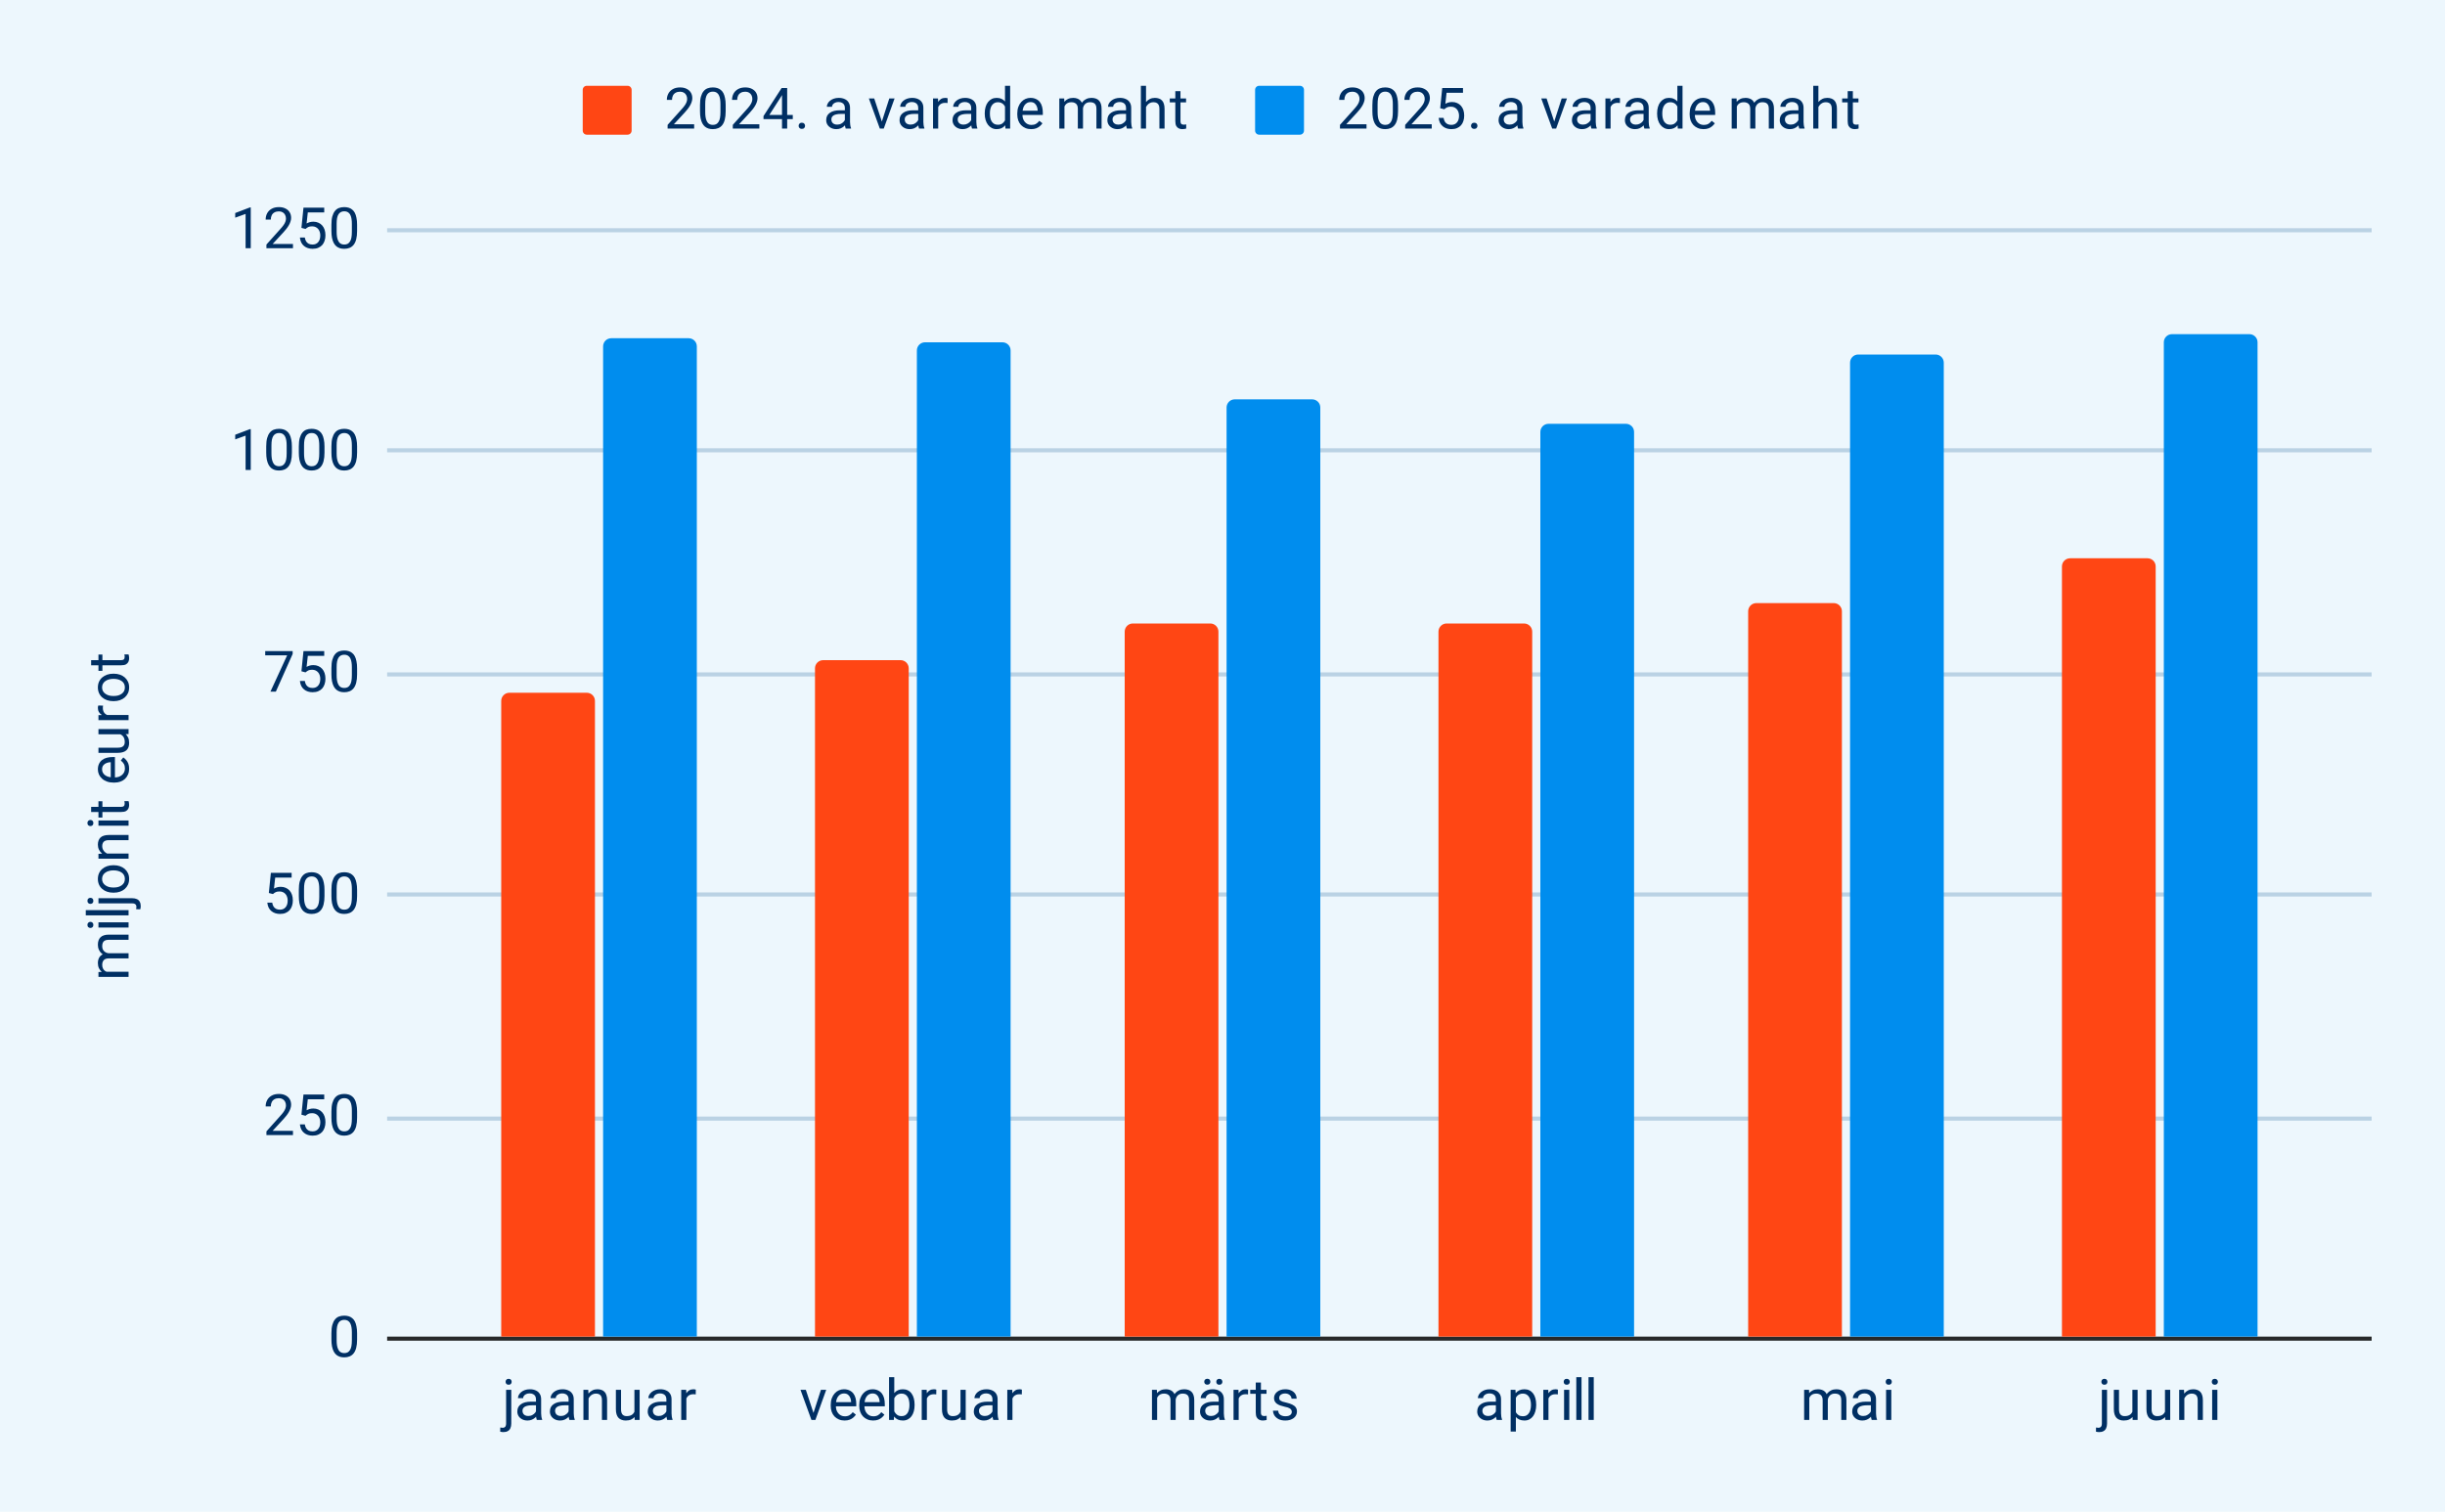 <?xml version="1.0" encoding="UTF-8"?> <svg xmlns:xlink="http://www.w3.org/1999/xlink" xmlns="http://www.w3.org/2000/svg" version="1.1" viewBox="0.0 0.0 600.0 371.0" fill="none" stroke="none" stroke-linecap="square" stroke-miterlimit="10" width="600" height="371"><path fill="#edf7fd" d="M0 0L600.0 0L600.0 371.0L0 371.0L0 0Z" fill-rule="nonzero"></path><path stroke="#27292a" stroke-width="1.0" stroke-linecap="butt" d="M95.5 328.5L581.5 328.5" fill-rule="nonzero"></path><path stroke="#bad2e4" stroke-width="1.0" stroke-linecap="butt" d="M95.5 274.5L581.5 274.5" fill-rule="nonzero"></path><path stroke="#bad2e4" stroke-width="1.0" stroke-linecap="butt" d="M95.5 219.5L581.5 219.5" fill-rule="nonzero"></path><path stroke="#bad2e4" stroke-width="1.0" stroke-linecap="butt" d="M95.5 165.5L581.5 165.5" fill-rule="nonzero"></path><path stroke="#bad2e4" stroke-width="1.0" stroke-linecap="butt" d="M95.5 110.5L581.5 110.5" fill-rule="nonzero"></path><path stroke="#bad2e4" stroke-width="1.0" stroke-linecap="butt" d="M95.5 56.5L581.5 56.5" fill-rule="nonzero"></path><clipPath id="id_0"><path d="M95.55 56.417L581.45 56.417L581.45 328.45L95.55 328.45L95.55 56.417Z" clip-rule="nonzero"></path></clipPath><path stroke="#000000" stroke-width="2.0" stroke-linecap="butt" stroke-opacity="0.0" clip-path="url(#id_0)" d="M146.0 328.0L123.0 328.0L123.0 172.0C123.0 170.895 123.895 170.0 125.0 170.0L144.0 170.0C145.105 170.0 146.0 170.895 146.0 172.0Z" fill-rule="nonzero"></path><path fill="#ff4614" clip-path="url(#id_0)" d="M146.0 328.0L123.0 328.0L123.0 172.0C123.0 170.895 123.895 170.0 125.0 170.0L144.0 170.0C145.105 170.0 146.0 170.895 146.0 172.0Z" fill-rule="nonzero"></path><path stroke="#000000" stroke-width="2.0" stroke-linecap="butt" stroke-opacity="0.0" clip-path="url(#id_0)" d="M223.0 328.0L200.0 328.0L200.0 164.0C200.0 162.895 200.895 162.0 202.0 162.0L221.0 162.0C222.105 162.0 223.0 162.895 223.0 164.0Z" fill-rule="nonzero"></path><path fill="#ff4614" clip-path="url(#id_0)" d="M223.0 328.0L200.0 328.0L200.0 164.0C200.0 162.895 200.895 162.0 202.0 162.0L221.0 162.0C222.105 162.0 223.0 162.895 223.0 164.0Z" fill-rule="nonzero"></path><path stroke="#000000" stroke-width="2.0" stroke-linecap="butt" stroke-opacity="0.0" clip-path="url(#id_0)" d="M299.0 328.0L276.0 328.0L276.0 155.0C276.0 153.895 276.895 153.0 278.0 153.0L297.0 153.0C298.105 153.0 299.0 153.895 299.0 155.0Z" fill-rule="nonzero"></path><path fill="#ff4614" clip-path="url(#id_0)" d="M299.0 328.0L276.0 328.0L276.0 155.0C276.0 153.895 276.895 153.0 278.0 153.0L297.0 153.0C298.105 153.0 299.0 153.895 299.0 155.0Z" fill-rule="nonzero"></path><path stroke="#000000" stroke-width="2.0" stroke-linecap="butt" stroke-opacity="0.0" clip-path="url(#id_0)" d="M376.0 328.0L353.0 328.0L353.0 155.0C353.0 153.895 353.895 153.0 355.0 153.0L374.0 153.0C375.105 153.0 376.0 153.895 376.0 155.0Z" fill-rule="nonzero"></path><path fill="#ff4614" clip-path="url(#id_0)" d="M376.0 328.0L353.0 328.0L353.0 155.0C353.0 153.895 353.895 153.0 355.0 153.0L374.0 153.0C375.105 153.0 376.0 153.895 376.0 155.0Z" fill-rule="nonzero"></path><path stroke="#000000" stroke-width="2.0" stroke-linecap="butt" stroke-opacity="0.0" clip-path="url(#id_0)" d="M452.0 328.0L429.0 328.0L429.0 150.0C429.0 148.895 429.895 148.0 431.0 148.0L450.0 148.0C451.105 148.0 452.0 148.895 452.0 150.0Z" fill-rule="nonzero"></path><path fill="#ff4614" clip-path="url(#id_0)" d="M452.0 328.0L429.0 328.0L429.0 150.0C429.0 148.895 429.895 148.0 431.0 148.0L450.0 148.0C451.105 148.0 452.0 148.895 452.0 150.0Z" fill-rule="nonzero"></path><path stroke="#000000" stroke-width="2.0" stroke-linecap="butt" stroke-opacity="0.0" clip-path="url(#id_0)" d="M529.0 328.0L506.0 328.0L506.0 139.0C506.0 137.895 506.895 137.0 508.0 137.0L527.0 137.0C528.105 137.0 529.0 137.895 529.0 139.0Z" fill-rule="nonzero"></path><path fill="#ff4614" clip-path="url(#id_0)" d="M529.0 328.0L506.0 328.0L506.0 139.0C506.0 137.895 506.895 137.0 508.0 137.0L527.0 137.0C528.105 137.0 529.0 137.895 529.0 139.0Z" fill-rule="nonzero"></path><path stroke="#000000" stroke-width="2.0" stroke-linecap="butt" stroke-opacity="0.0" clip-path="url(#id_0)" d="M171.0 328.0L148.0 328.0L148.0 85.0C148.0 83.895 148.895 83.0 150.0 83.0L169.0 83.0C170.105 83.0 171.0 83.895 171.0 85.0Z" fill-rule="nonzero"></path><path fill="#008dee" clip-path="url(#id_0)" d="M171.0 328.0L148.0 328.0L148.0 85.0C148.0 83.895 148.895 83.0 150.0 83.0L169.0 83.0C170.105 83.0 171.0 83.895 171.0 85.0Z" fill-rule="nonzero"></path><path stroke="#000000" stroke-width="2.0" stroke-linecap="butt" stroke-opacity="0.0" clip-path="url(#id_0)" d="M248.0 328.0L225.0 328.0L225.0 86.0C225.0 84.895 225.895 84.0 227.0 84.0L246.0 84.0C247.105 84.0 248.0 84.895 248.0 86.0Z" fill-rule="nonzero"></path><path fill="#008dee" clip-path="url(#id_0)" d="M248.0 328.0L225.0 328.0L225.0 86.0C225.0 84.895 225.895 84.0 227.0 84.0L246.0 84.0C247.105 84.0 248.0 84.895 248.0 86.0Z" fill-rule="nonzero"></path><path stroke="#000000" stroke-width="2.0" stroke-linecap="butt" stroke-opacity="0.0" clip-path="url(#id_0)" d="M324.0 328.0L301.0 328.0L301.0 100.0C301.0 98.895 301.895 98.0 303.0 98.0L322.0 98.0C323.105 98.0 324.0 98.895 324.0 100.0Z" fill-rule="nonzero"></path><path fill="#008dee" clip-path="url(#id_0)" d="M324.0 328.0L301.0 328.0L301.0 100.0C301.0 98.895 301.895 98.0 303.0 98.0L322.0 98.0C323.105 98.0 324.0 98.895 324.0 100.0Z" fill-rule="nonzero"></path><path stroke="#000000" stroke-width="2.0" stroke-linecap="butt" stroke-opacity="0.0" clip-path="url(#id_0)" d="M401.0 328.0L378.0 328.0L378.0 106.0C378.0 104.895 378.895 104.0 380.0 104.0L399.0 104.0C400.105 104.0 401.0 104.895 401.0 106.0Z" fill-rule="nonzero"></path><path fill="#008dee" clip-path="url(#id_0)" d="M401.0 328.0L378.0 328.0L378.0 106.0C378.0 104.895 378.895 104.0 380.0 104.0L399.0 104.0C400.105 104.0 401.0 104.895 401.0 106.0Z" fill-rule="nonzero"></path><path stroke="#000000" stroke-width="2.0" stroke-linecap="butt" stroke-opacity="0.0" clip-path="url(#id_0)" d="M477.0 328.0L454.0 328.0L454.0 89.0C454.0 87.895 454.895 87.0 456.0 87.0L475.0 87.0C476.105 87.0 477.0 87.895 477.0 89.0Z" fill-rule="nonzero"></path><path fill="#008dee" clip-path="url(#id_0)" d="M477.0 328.0L454.0 328.0L454.0 89.0C454.0 87.895 454.895 87.0 456.0 87.0L475.0 87.0C476.105 87.0 477.0 87.895 477.0 89.0Z" fill-rule="nonzero"></path><path stroke="#000000" stroke-width="2.0" stroke-linecap="butt" stroke-opacity="0.0" clip-path="url(#id_0)" d="M554.0 328.0L531.0 328.0L531.0 84.0C531.0 82.895 531.895 82.0 533.0 82.0L552.0 82.0C553.105 82.0 554.0 82.895 554.0 84.0Z" fill-rule="nonzero"></path><path fill="#008dee" clip-path="url(#id_0)" d="M554.0 328.0L531.0 328.0L531.0 84.0C531.0 82.895 531.895 82.0 533.0 82.0L552.0 82.0C553.105 82.0 554.0 82.895 554.0 84.0Z" fill-rule="nonzero"></path><path fill="#002f63" d="M25.628 238.465L31.55 238.465L31.55 239.73L24.159 239.73L24.159 238.527L25.628 238.465ZM27.566 238.715L27.55 239.308Q26.784 239.308 26.144 239.121Q25.503 238.918 25.034 238.543Q24.55 238.168 24.284 237.605Q24.019 237.043 24.019 236.308Q24.019 235.793 24.175 235.355Q24.316 234.918 24.628 234.605Q24.941 234.277 25.441 234.105Q25.925 233.918 26.628 233.918L31.55 233.918L31.55 235.183L26.675 235.183Q26.097 235.183 25.753 235.386Q25.409 235.574 25.253 235.933Q25.081 236.277 25.081 236.761Q25.081 237.324 25.284 237.699Q25.472 238.074 25.831 238.308Q26.175 238.527 26.628 238.621Q27.066 238.715 27.566 238.715ZM26.878 233.933L27.128 234.777Q26.519 234.777 25.972 234.59Q25.409 234.386 24.972 234.011Q24.534 233.636 24.284 233.09Q24.019 232.543 24.019 231.84Q24.019 231.246 24.175 230.793Q24.331 230.324 24.659 230.011Q24.988 229.683 25.488 229.527Q25.988 229.355 26.691 229.355L31.55 229.355L31.55 230.621L26.675 230.621Q26.05 230.621 25.706 230.824Q25.363 231.011 25.222 231.371Q25.081 231.715 25.081 232.199Q25.081 232.621 25.222 232.949Q25.363 233.261 25.613 233.48Q25.863 233.699 26.191 233.824Q26.519 233.933 26.878 233.933ZM24.159 226.34L31.55 226.34L31.55 227.621L24.159 227.621L24.159 226.34ZM22.191 227.715Q21.878 227.715 21.675 227.527Q21.456 227.34 21.456 226.965Q21.456 226.605 21.675 226.418Q21.878 226.215 22.191 226.215Q22.488 226.215 22.706 226.418Q22.909 226.605 22.909 226.965Q22.909 227.34 22.706 227.527Q22.488 227.715 22.191 227.715ZM21.05 223.34L31.55 223.34L31.55 224.621L21.05 224.621L21.05 223.34ZM24.159 221.683L24.159 220.418L32.425 220.418Q33.113 220.418 33.581 220.636Q34.05 220.84 34.284 221.277Q34.534 221.699 34.534 222.355Q34.534 222.511 34.503 222.746Q34.472 222.98 34.425 223.136L33.409 223.121Q33.425 222.996 33.441 222.824Q33.472 222.668 33.472 222.543Q33.472 222.261 33.363 222.074Q33.253 221.886 33.034 221.793Q32.816 221.683 32.425 221.683L24.159 221.683ZM22.191 221.808Q21.878 221.808 21.675 221.621Q21.456 221.433 21.456 221.074Q21.456 220.699 21.675 220.511Q21.878 220.324 22.191 220.324Q22.488 220.324 22.706 220.511Q22.909 220.699 22.909 221.074Q22.909 221.433 22.706 221.621Q22.488 221.808 22.191 221.808ZM27.941 219.058L27.769 219.058Q26.972 219.058 26.284 218.824Q25.597 218.59 25.097 218.152Q24.581 217.715 24.3 217.09Q24.019 216.465 24.019 215.699Q24.019 214.918 24.3 214.293Q24.581 213.668 25.097 213.23Q25.597 212.793 26.284 212.558Q26.972 212.324 27.769 212.324L27.941 212.324Q28.738 212.324 29.425 212.558Q30.097 212.793 30.613 213.23Q31.113 213.668 31.409 214.293Q31.691 214.902 31.691 215.683Q31.691 216.465 31.409 217.09Q31.113 217.715 30.613 218.152Q30.097 218.59 29.425 218.824Q28.738 219.058 27.941 219.058ZM27.769 217.793L27.941 217.793Q28.488 217.793 28.988 217.668Q29.472 217.527 29.847 217.261Q30.222 216.996 30.441 216.605Q30.644 216.215 30.644 215.683Q30.644 215.168 30.441 214.777Q30.222 214.371 29.847 214.121Q29.472 213.855 28.988 213.73Q28.488 213.59 27.941 213.59L27.769 213.59Q27.222 213.59 26.738 213.73Q26.253 213.855 25.878 214.121Q25.488 214.386 25.269 214.777Q25.05 215.168 25.05 215.699Q25.05 216.215 25.269 216.605Q25.488 216.996 25.878 217.261Q26.253 217.527 26.738 217.668Q27.222 217.793 27.769 217.793ZM25.738 209.449L31.55 209.449L31.55 210.715L24.159 210.715L24.159 209.527L25.738 209.449ZM27.566 209.761L27.55 210.277Q26.784 210.277 26.144 210.058Q25.503 209.84 25.034 209.449Q24.55 209.043 24.284 208.496Q24.019 207.949 24.019 207.277Q24.019 206.73 24.175 206.293Q24.316 205.855 24.644 205.543Q24.956 205.23 25.472 205.074Q25.972 204.902 26.706 204.902L31.55 204.902L31.55 206.168L26.691 206.168Q26.113 206.168 25.769 206.34Q25.409 206.511 25.253 206.84Q25.081 207.168 25.081 207.652Q25.081 208.121 25.284 208.511Q25.472 208.886 25.831 209.168Q26.175 209.449 26.628 209.605Q27.066 209.761 27.566 209.761ZM24.159 201.34L31.55 201.34L31.55 202.621L24.159 202.621L24.159 201.34ZM22.191 202.715Q21.878 202.715 21.675 202.527Q21.456 202.34 21.456 201.965Q21.456 201.605 21.675 201.418Q21.878 201.215 22.191 201.215Q22.488 201.215 22.706 201.418Q22.909 201.605 22.909 201.965Q22.909 202.34 22.706 202.527Q22.488 202.715 22.191 202.715ZM24.159 196.621L25.128 196.621L25.128 200.621L24.159 200.621L24.159 196.621ZM22.363 199.261L22.363 197.996L29.722 197.996Q30.097 197.996 30.284 197.886Q30.472 197.777 30.534 197.59Q30.597 197.402 30.597 197.183Q30.597 197.027 30.566 196.855Q30.534 196.683 30.519 196.59L31.55 196.59Q31.597 196.746 31.644 196.996Q31.691 197.23 31.691 197.558Q31.691 198.027 31.503 198.418Q31.316 198.808 30.894 199.043Q30.456 199.261 29.706 199.261L22.363 199.261ZM31.691 188.652Q31.691 189.418 31.425 190.043Q31.159 190.668 30.691 191.121Q30.206 191.574 29.55 191.808Q28.894 192.043 28.113 192.043L27.831 192.043Q26.925 192.043 26.222 191.777Q25.503 191.511 25.019 191.058Q24.519 190.605 24.269 190.027Q24.019 189.433 24.019 188.808Q24.019 188.027 24.3 187.449Q24.566 186.871 25.05 186.496Q25.534 186.121 26.206 185.949Q26.863 185.777 27.644 185.777L28.206 185.777L28.206 191.293L27.175 191.293L27.175 187.043L27.081 187.043Q26.581 187.058 26.128 187.246Q25.659 187.418 25.363 187.793Q25.05 188.168 25.05 188.808Q25.05 189.246 25.238 189.605Q25.425 189.965 25.784 190.23Q26.128 190.496 26.644 190.636Q27.159 190.777 27.831 190.777L28.113 190.777Q28.644 190.777 29.113 190.636Q29.566 190.48 29.909 190.199Q30.253 189.918 30.456 189.511Q30.659 189.105 30.659 188.574Q30.659 187.918 30.394 187.449Q30.113 186.98 29.644 186.636L30.253 185.871Q30.613 186.105 30.941 186.48Q31.269 186.84 31.488 187.386Q31.691 187.918 31.691 188.652ZM29.847 180.199L24.159 180.199L24.159 178.918L31.55 178.918L31.55 180.136L29.847 180.199ZM28.284 179.949L28.269 179.433Q29.003 179.433 29.628 179.59Q30.253 179.73 30.722 180.074Q31.175 180.418 31.441 180.98Q31.691 181.527 31.691 182.324Q31.691 182.855 31.534 183.308Q31.378 183.761 31.05 184.09Q30.722 184.402 30.191 184.574Q29.659 184.746 28.925 184.746L24.159 184.746L24.159 183.48L28.941 183.48Q29.441 183.48 29.769 183.371Q30.081 183.261 30.269 183.074Q30.456 182.871 30.534 182.636Q30.613 182.386 30.613 182.121Q30.613 181.308 30.3 180.84Q29.988 180.371 29.456 180.168Q28.925 179.949 28.284 179.949ZM25.316 175.449L31.55 175.449L31.55 176.715L24.159 176.715L24.159 175.496L25.316 175.449ZM24.113 173.136L25.284 173.152Q25.253 173.308 25.253 173.449Q25.238 173.59 25.238 173.761Q25.238 174.199 25.378 174.543Q25.503 174.871 25.753 175.105Q26.003 175.34 26.347 175.48Q26.675 175.605 27.081 175.652L27.284 175.996Q26.613 175.996 26.034 175.871Q25.441 175.73 24.988 175.449Q24.534 175.168 24.284 174.746Q24.019 174.308 24.019 173.699Q24.019 173.574 24.05 173.402Q24.081 173.215 24.113 173.136ZM27.941 172.058L27.769 172.058Q26.972 172.058 26.284 171.824Q25.597 171.59 25.097 171.152Q24.581 170.715 24.3 170.09Q24.019 169.465 24.019 168.699Q24.019 167.918 24.3 167.293Q24.581 166.668 25.097 166.23Q25.597 165.793 26.284 165.558Q26.972 165.324 27.769 165.324L27.941 165.324Q28.738 165.324 29.425 165.558Q30.097 165.793 30.613 166.23Q31.113 166.668 31.409 167.293Q31.691 167.902 31.691 168.683Q31.691 169.465 31.409 170.09Q31.113 170.715 30.613 171.152Q30.097 171.59 29.425 171.824Q28.738 172.058 27.941 172.058ZM27.769 170.793L27.941 170.793Q28.488 170.793 28.988 170.668Q29.472 170.527 29.847 170.261Q30.222 169.996 30.441 169.605Q30.644 169.215 30.644 168.683Q30.644 168.168 30.441 167.777Q30.222 167.371 29.847 167.121Q29.472 166.855 28.988 166.73Q28.488 166.59 27.941 166.59L27.769 166.59Q27.222 166.59 26.738 166.73Q26.253 166.855 25.878 167.121Q25.488 167.386 25.269 167.777Q25.05 168.168 25.05 168.699Q25.05 169.215 25.269 169.605Q25.488 169.996 25.878 170.261Q26.253 170.527 26.738 170.668Q27.222 170.793 27.769 170.793ZM24.159 160.621L25.128 160.621L25.128 164.621L24.159 164.621L24.159 160.621ZM22.363 163.261L22.363 161.996L29.722 161.996Q30.097 161.996 30.284 161.886Q30.472 161.777 30.534 161.59Q30.597 161.402 30.597 161.183Q30.597 161.027 30.566 160.855Q30.534 160.683 30.519 160.59L31.55 160.59Q31.597 160.746 31.644 160.996Q31.691 161.23 31.691 161.558Q31.691 162.027 31.503 162.418Q31.316 162.808 30.894 163.043Q30.456 163.261 29.706 163.261L22.363 163.261Z" fill-rule="nonzero"></path><path fill="#002f63" d="M87.628 327.184L87.628 328.7Q87.628 329.919 87.409 330.762Q87.191 331.606 86.769 332.122Q86.362 332.622 85.784 332.856Q85.206 333.091 84.487 333.091Q83.909 333.091 83.425 332.95Q82.941 332.794 82.55 332.481Q82.175 332.169 81.894 331.653Q81.628 331.137 81.472 330.403Q81.331 329.669 81.331 328.7L81.331 327.184Q81.331 325.95 81.55 325.137Q81.784 324.309 82.191 323.809Q82.597 323.294 83.175 323.075Q83.753 322.856 84.472 322.856Q85.05 322.856 85.534 322.997Q86.034 323.137 86.409 323.45Q86.8 323.747 87.066 324.247Q87.331 324.747 87.472 325.481Q87.628 326.2 87.628 327.184ZM86.347 328.903L86.347 326.966Q86.347 326.294 86.269 325.794Q86.191 325.278 86.034 324.919Q85.894 324.559 85.659 324.341Q85.441 324.106 85.144 323.997Q84.847 323.887 84.472 323.887Q84.019 323.887 83.675 324.059Q83.331 324.231 83.081 324.591Q82.847 324.95 82.722 325.544Q82.612 326.122 82.612 326.966L82.612 328.903Q82.612 329.575 82.691 330.091Q82.769 330.591 82.925 330.966Q83.081 331.341 83.3 331.591Q83.534 331.825 83.831 331.934Q84.128 332.044 84.487 332.044Q84.956 332.044 85.3 331.872Q85.644 331.684 85.878 331.309Q86.128 330.934 86.237 330.341Q86.347 329.731 86.347 328.903Z" fill-rule="nonzero"></path><path fill="#002f63" d="M71.894 277.496L71.894 278.543L65.378 278.543L65.378 277.637L68.644 273.996Q69.253 273.34 69.581 272.871Q69.909 272.403 70.034 272.028Q70.175 271.653 70.175 271.262Q70.175 270.778 69.972 270.371Q69.769 269.965 69.378 269.731Q68.987 269.496 68.441 269.496Q67.784 269.496 67.331 269.762Q66.894 270.012 66.675 270.465Q66.456 270.918 66.456 271.512L65.191 271.512Q65.191 270.668 65.55 269.981Q65.925 269.278 66.644 268.871Q67.378 268.45 68.441 268.45Q69.378 268.45 70.05 268.793Q70.722 269.121 71.081 269.715Q71.441 270.309 71.441 271.106Q71.441 271.543 71.284 271.996Q71.144 272.45 70.878 272.903Q70.628 273.34 70.284 273.778Q69.956 274.2 69.581 274.606L66.909 277.496L71.894 277.496ZM74.972 273.809L73.972 273.543L74.472 268.59L79.566 268.59L79.566 269.762L75.534 269.762L75.237 272.465Q75.503 272.309 75.925 272.168Q76.347 272.028 76.894 272.028Q77.581 272.028 78.128 272.278Q78.675 272.512 79.066 272.95Q79.456 273.387 79.659 273.996Q79.862 274.606 79.862 275.371Q79.862 276.09 79.659 276.7Q79.472 277.293 79.081 277.746Q78.691 278.184 78.097 278.434Q77.519 278.684 76.706 278.684Q76.112 278.684 75.566 278.512Q75.034 278.34 74.612 277.996Q74.191 277.653 73.925 277.137Q73.675 276.621 73.597 275.918L74.8 275.918Q74.894 276.481 75.128 276.871Q75.378 277.246 75.769 277.45Q76.175 277.637 76.706 277.637Q77.159 277.637 77.503 277.481Q77.862 277.325 78.097 277.028Q78.347 276.731 78.472 276.325Q78.597 275.903 78.597 275.387Q78.597 274.918 78.456 274.512Q78.331 274.106 78.066 273.809Q77.816 273.512 77.441 273.34Q77.081 273.168 76.597 273.168Q75.972 273.168 75.644 273.34Q75.316 273.512 74.972 273.809ZM87.628 272.778L87.628 274.293Q87.628 275.512 87.409 276.356Q87.191 277.2 86.769 277.715Q86.362 278.215 85.784 278.45Q85.206 278.684 84.487 278.684Q83.909 278.684 83.425 278.543Q82.941 278.387 82.55 278.075Q82.175 277.762 81.894 277.246Q81.628 276.731 81.472 275.996Q81.331 275.262 81.331 274.293L81.331 272.778Q81.331 271.543 81.55 270.731Q81.784 269.903 82.191 269.403Q82.597 268.887 83.175 268.668Q83.753 268.45 84.472 268.45Q85.05 268.45 85.534 268.59Q86.034 268.731 86.409 269.043Q86.8 269.34 87.066 269.84Q87.331 270.34 87.472 271.075Q87.628 271.793 87.628 272.778ZM86.347 274.496L86.347 272.559Q86.347 271.887 86.269 271.387Q86.191 270.871 86.034 270.512Q85.894 270.153 85.659 269.934Q85.441 269.7 85.144 269.59Q84.847 269.481 84.472 269.481Q84.019 269.481 83.675 269.653Q83.331 269.825 83.081 270.184Q82.847 270.543 82.722 271.137Q82.612 271.715 82.612 272.559L82.612 274.496Q82.612 275.168 82.691 275.684Q82.769 276.184 82.925 276.559Q83.081 276.934 83.3 277.184Q83.534 277.418 83.831 277.528Q84.128 277.637 84.487 277.637Q84.956 277.637 85.3 277.465Q85.644 277.278 85.878 276.903Q86.128 276.528 86.237 275.934Q86.347 275.325 86.347 274.496Z" fill-rule="nonzero"></path><path fill="#002f63" d="M66.972 219.402L65.972 219.137L66.472 214.184L71.566 214.184L71.566 215.355L67.534 215.355L67.237 218.059Q67.503 217.902 67.925 217.762Q68.347 217.621 68.894 217.621Q69.581 217.621 70.128 217.871Q70.675 218.105 71.066 218.543Q71.456 218.98 71.659 219.59Q71.862 220.199 71.862 220.965Q71.862 221.684 71.659 222.293Q71.472 222.887 71.081 223.34Q70.691 223.777 70.097 224.027Q69.519 224.277 68.706 224.277Q68.112 224.277 67.566 224.105Q67.034 223.934 66.612 223.59Q66.191 223.246 65.925 222.73Q65.675 222.215 65.597 221.512L66.8 221.512Q66.894 222.074 67.128 222.465Q67.378 222.84 67.769 223.043Q68.175 223.23 68.706 223.23Q69.159 223.23 69.503 223.074Q69.862 222.918 70.097 222.621Q70.347 222.324 70.472 221.918Q70.597 221.496 70.597 220.98Q70.597 220.512 70.456 220.105Q70.331 219.699 70.066 219.402Q69.816 219.105 69.441 218.934Q69.081 218.762 68.597 218.762Q67.972 218.762 67.644 218.934Q67.316 219.105 66.972 219.402ZM79.628 218.371L79.628 219.887Q79.628 221.105 79.409 221.949Q79.191 222.793 78.769 223.309Q78.362 223.809 77.784 224.043Q77.206 224.277 76.487 224.277Q75.909 224.277 75.425 224.137Q74.941 223.98 74.55 223.668Q74.175 223.355 73.894 222.84Q73.628 222.324 73.472 221.59Q73.331 220.855 73.331 219.887L73.331 218.371Q73.331 217.137 73.55 216.324Q73.784 215.496 74.191 214.996Q74.597 214.48 75.175 214.262Q75.753 214.043 76.472 214.043Q77.05 214.043 77.534 214.184Q78.034 214.324 78.409 214.637Q78.8 214.934 79.066 215.434Q79.331 215.934 79.472 216.668Q79.628 217.387 79.628 218.371ZM78.347 220.09L78.347 218.152Q78.347 217.48 78.269 216.98Q78.191 216.465 78.034 216.105Q77.894 215.746 77.659 215.527Q77.441 215.293 77.144 215.184Q76.847 215.074 76.472 215.074Q76.019 215.074 75.675 215.246Q75.331 215.418 75.081 215.777Q74.847 216.137 74.722 216.73Q74.612 217.309 74.612 218.152L74.612 220.09Q74.612 220.762 74.691 221.277Q74.769 221.777 74.925 222.152Q75.081 222.527 75.3 222.777Q75.534 223.012 75.831 223.121Q76.128 223.23 76.487 223.23Q76.956 223.23 77.3 223.059Q77.644 222.871 77.878 222.496Q78.128 222.121 78.237 221.527Q78.347 220.918 78.347 220.09ZM87.628 218.371L87.628 219.887Q87.628 221.105 87.409 221.949Q87.191 222.793 86.769 223.309Q86.362 223.809 85.784 224.043Q85.206 224.277 84.487 224.277Q83.909 224.277 83.425 224.137Q82.941 223.98 82.55 223.668Q82.175 223.355 81.894 222.84Q81.628 222.324 81.472 221.59Q81.331 220.855 81.331 219.887L81.331 218.371Q81.331 217.137 81.55 216.324Q81.784 215.496 82.191 214.996Q82.597 214.48 83.175 214.262Q83.753 214.043 84.472 214.043Q85.05 214.043 85.534 214.184Q86.034 214.324 86.409 214.637Q86.8 214.934 87.066 215.434Q87.331 215.934 87.472 216.668Q87.628 217.387 87.628 218.371ZM86.347 220.09L86.347 218.152Q86.347 217.48 86.269 216.98Q86.191 216.465 86.034 216.105Q85.894 215.746 85.659 215.527Q85.441 215.293 85.144 215.184Q84.847 215.074 84.472 215.074Q84.019 215.074 83.675 215.246Q83.331 215.418 83.081 215.777Q82.847 216.137 82.722 216.73Q82.612 217.309 82.612 218.152L82.612 220.09Q82.612 220.762 82.691 221.277Q82.769 221.777 82.925 222.152Q83.081 222.527 83.3 222.777Q83.534 223.012 83.831 223.121Q84.128 223.23 84.487 223.23Q84.956 223.23 85.3 223.059Q85.644 222.871 85.878 222.496Q86.128 222.121 86.237 221.527Q86.347 220.918 86.347 220.09Z" fill-rule="nonzero"></path><path fill="#002f63" d="M71.816 159.777L71.816 160.48L67.691 169.73L66.362 169.73L70.472 160.808L65.081 160.808L65.081 159.777L71.816 159.777ZM74.972 164.996L73.972 164.73L74.472 159.777L79.566 159.777L79.566 160.949L75.534 160.949L75.237 163.652Q75.503 163.496 75.925 163.355Q76.347 163.214 76.894 163.214Q77.581 163.214 78.128 163.464Q78.675 163.699 79.066 164.136Q79.456 164.574 79.659 165.183Q79.862 165.792 79.862 166.558Q79.862 167.277 79.659 167.886Q79.472 168.48 79.081 168.933Q78.691 169.371 78.097 169.621Q77.519 169.871 76.706 169.871Q76.112 169.871 75.566 169.699Q75.034 169.527 74.612 169.183Q74.191 168.839 73.925 168.324Q73.675 167.808 73.597 167.105L74.8 167.105Q74.894 167.667 75.128 168.058Q75.378 168.433 75.769 168.636Q76.175 168.824 76.706 168.824Q77.159 168.824 77.503 168.667Q77.862 168.511 78.097 168.214Q78.347 167.917 78.472 167.511Q78.597 167.089 78.597 166.574Q78.597 166.105 78.456 165.699Q78.331 165.292 78.066 164.996Q77.816 164.699 77.441 164.527Q77.081 164.355 76.597 164.355Q75.972 164.355 75.644 164.527Q75.316 164.699 74.972 164.996ZM87.628 163.964L87.628 165.48Q87.628 166.699 87.409 167.542Q87.191 168.386 86.769 168.902Q86.362 169.402 85.784 169.636Q85.206 169.871 84.487 169.871Q83.909 169.871 83.425 169.73Q82.941 169.574 82.55 169.261Q82.175 168.949 81.894 168.433Q81.628 167.917 81.472 167.183Q81.331 166.449 81.331 165.48L81.331 163.964Q81.331 162.73 81.55 161.917Q81.784 161.089 82.191 160.589Q82.597 160.074 83.175 159.855Q83.753 159.636 84.472 159.636Q85.05 159.636 85.534 159.777Q86.034 159.917 86.409 160.23Q86.8 160.527 87.066 161.027Q87.331 161.527 87.472 162.261Q87.628 162.98 87.628 163.964ZM86.347 165.683L86.347 163.746Q86.347 163.074 86.269 162.574Q86.191 162.058 86.034 161.699Q85.894 161.339 85.659 161.121Q85.441 160.886 85.144 160.777Q84.847 160.667 84.472 160.667Q84.019 160.667 83.675 160.839Q83.331 161.011 83.081 161.371Q82.847 161.73 82.722 162.324Q82.612 162.902 82.612 163.746L82.612 165.683Q82.612 166.355 82.691 166.871Q82.769 167.371 82.925 167.746Q83.081 168.121 83.3 168.371Q83.534 168.605 83.831 168.714Q84.128 168.824 84.487 168.824Q84.956 168.824 85.3 168.652Q85.644 168.464 85.878 168.089Q86.128 167.714 86.237 167.121Q86.347 166.511 86.347 165.683Z" fill-rule="nonzero"></path><path fill="#002f63" d="M61.534 105.308L61.534 115.323L60.269 115.323L60.269 106.901L57.722 107.823L57.722 106.683L61.331 105.308L61.534 105.308ZM71.628 109.558L71.628 111.073Q71.628 112.292 71.409 113.136Q71.191 113.98 70.769 114.495Q70.362 114.995 69.784 115.23Q69.206 115.464 68.487 115.464Q67.909 115.464 67.425 115.323Q66.941 115.167 66.55 114.855Q66.175 114.542 65.894 114.026Q65.628 113.511 65.472 112.776Q65.331 112.042 65.331 111.073L65.331 109.558Q65.331 108.323 65.55 107.511Q65.784 106.683 66.191 106.183Q66.597 105.667 67.175 105.448Q67.753 105.23 68.472 105.23Q69.05 105.23 69.534 105.37Q70.034 105.511 70.409 105.823Q70.8 106.12 71.066 106.62Q71.331 107.12 71.472 107.855Q71.628 108.573 71.628 109.558ZM70.347 111.276L70.347 109.339Q70.347 108.667 70.269 108.167Q70.191 107.651 70.034 107.292Q69.894 106.933 69.659 106.714Q69.441 106.48 69.144 106.37Q68.847 106.261 68.472 106.261Q68.019 106.261 67.675 106.433Q67.331 106.605 67.081 106.964Q66.847 107.323 66.722 107.917Q66.612 108.495 66.612 109.339L66.612 111.276Q66.612 111.948 66.691 112.464Q66.769 112.964 66.925 113.339Q67.081 113.714 67.3 113.964Q67.534 114.198 67.831 114.308Q68.128 114.417 68.487 114.417Q68.956 114.417 69.3 114.245Q69.644 114.058 69.878 113.683Q70.128 113.308 70.237 112.714Q70.347 112.105 70.347 111.276ZM79.628 109.558L79.628 111.073Q79.628 112.292 79.409 113.136Q79.191 113.98 78.769 114.495Q78.362 114.995 77.784 115.23Q77.206 115.464 76.487 115.464Q75.909 115.464 75.425 115.323Q74.941 115.167 74.55 114.855Q74.175 114.542 73.894 114.026Q73.628 113.511 73.472 112.776Q73.331 112.042 73.331 111.073L73.331 109.558Q73.331 108.323 73.55 107.511Q73.784 106.683 74.191 106.183Q74.597 105.667 75.175 105.448Q75.753 105.23 76.472 105.23Q77.05 105.23 77.534 105.37Q78.034 105.511 78.409 105.823Q78.8 106.12 79.066 106.62Q79.331 107.12 79.472 107.855Q79.628 108.573 79.628 109.558ZM78.347 111.276L78.347 109.339Q78.347 108.667 78.269 108.167Q78.191 107.651 78.034 107.292Q77.894 106.933 77.659 106.714Q77.441 106.48 77.144 106.37Q76.847 106.261 76.472 106.261Q76.019 106.261 75.675 106.433Q75.331 106.605 75.081 106.964Q74.847 107.323 74.722 107.917Q74.612 108.495 74.612 109.339L74.612 111.276Q74.612 111.948 74.691 112.464Q74.769 112.964 74.925 113.339Q75.081 113.714 75.3 113.964Q75.534 114.198 75.831 114.308Q76.128 114.417 76.487 114.417Q76.956 114.417 77.3 114.245Q77.644 114.058 77.878 113.683Q78.128 113.308 78.237 112.714Q78.347 112.105 78.347 111.276ZM87.628 109.558L87.628 111.073Q87.628 112.292 87.409 113.136Q87.191 113.98 86.769 114.495Q86.362 114.995 85.784 115.23Q85.206 115.464 84.487 115.464Q83.909 115.464 83.425 115.323Q82.941 115.167 82.55 114.855Q82.175 114.542 81.894 114.026Q81.628 113.511 81.472 112.776Q81.331 112.042 81.331 111.073L81.331 109.558Q81.331 108.323 81.55 107.511Q81.784 106.683 82.191 106.183Q82.597 105.667 83.175 105.448Q83.753 105.23 84.472 105.23Q85.05 105.23 85.534 105.37Q86.034 105.511 86.409 105.823Q86.8 106.12 87.066 106.62Q87.331 107.12 87.472 107.855Q87.628 108.573 87.628 109.558ZM86.347 111.276L86.347 109.339Q86.347 108.667 86.269 108.167Q86.191 107.651 86.034 107.292Q85.894 106.933 85.659 106.714Q85.441 106.48 85.144 106.37Q84.847 106.261 84.472 106.261Q84.019 106.261 83.675 106.433Q83.331 106.605 83.081 106.964Q82.847 107.323 82.722 107.917Q82.612 108.495 82.612 109.339L82.612 111.276Q82.612 111.948 82.691 112.464Q82.769 112.964 82.925 113.339Q83.081 113.714 83.3 113.964Q83.534 114.198 83.831 114.308Q84.128 114.417 84.487 114.417Q84.956 114.417 85.3 114.245Q85.644 114.058 85.878 113.683Q86.128 113.308 86.237 112.714Q86.347 112.105 86.347 111.276Z" fill-rule="nonzero"></path><path fill="#002f63" d="M61.534 50.901L61.534 60.917L60.269 60.917L60.269 52.495L57.722 53.417L57.722 52.276L61.331 50.901L61.534 50.901ZM71.894 59.87L71.894 60.917L65.378 60.917L65.378 60.01L68.644 56.37Q69.253 55.714 69.581 55.245Q69.909 54.776 70.034 54.401Q70.175 54.026 70.175 53.635Q70.175 53.151 69.972 52.745Q69.769 52.339 69.378 52.104Q68.987 51.87 68.441 51.87Q67.784 51.87 67.331 52.135Q66.894 52.385 66.675 52.839Q66.456 53.292 66.456 53.885L65.191 53.885Q65.191 53.042 65.55 52.354Q65.925 51.651 66.644 51.245Q67.378 50.823 68.441 50.823Q69.378 50.823 70.05 51.167Q70.722 51.495 71.081 52.089Q71.441 52.682 71.441 53.479Q71.441 53.917 71.284 54.37Q71.144 54.823 70.878 55.276Q70.628 55.714 70.284 56.151Q69.956 56.573 69.581 56.979L66.909 59.87L71.894 59.87ZM74.972 56.182L73.972 55.917L74.472 50.964L79.566 50.964L79.566 52.135L75.534 52.135L75.237 54.839Q75.503 54.682 75.925 54.542Q76.347 54.401 76.894 54.401Q77.581 54.401 78.128 54.651Q78.675 54.885 79.066 55.323Q79.456 55.76 79.659 56.37Q79.862 56.979 79.862 57.745Q79.862 58.464 79.659 59.073Q79.472 59.667 79.081 60.12Q78.691 60.557 78.097 60.807Q77.519 61.057 76.706 61.057Q76.112 61.057 75.566 60.885Q75.034 60.714 74.612 60.37Q74.191 60.026 73.925 59.51Q73.675 58.995 73.597 58.292L74.8 58.292Q74.894 58.854 75.128 59.245Q75.378 59.62 75.769 59.823Q76.175 60.01 76.706 60.01Q77.159 60.01 77.503 59.854Q77.862 59.698 78.097 59.401Q78.347 59.104 78.472 58.698Q78.597 58.276 78.597 57.76Q78.597 57.292 78.456 56.885Q78.331 56.479 78.066 56.182Q77.816 55.885 77.441 55.714Q77.081 55.542 76.597 55.542Q75.972 55.542 75.644 55.714Q75.316 55.885 74.972 56.182ZM87.628 55.151L87.628 56.667Q87.628 57.885 87.409 58.729Q87.191 59.573 86.769 60.089Q86.362 60.589 85.784 60.823Q85.206 61.057 84.487 61.057Q83.909 61.057 83.425 60.917Q82.941 60.76 82.55 60.448Q82.175 60.135 81.894 59.62Q81.628 59.104 81.472 58.37Q81.331 57.635 81.331 56.667L81.331 55.151Q81.331 53.917 81.55 53.104Q81.784 52.276 82.191 51.776Q82.597 51.26 83.175 51.042Q83.753 50.823 84.472 50.823Q85.05 50.823 85.534 50.964Q86.034 51.104 86.409 51.417Q86.8 51.714 87.066 52.214Q87.331 52.714 87.472 53.448Q87.628 54.167 87.628 55.151ZM86.347 56.87L86.347 54.932Q86.347 54.26 86.269 53.76Q86.191 53.245 86.034 52.885Q85.894 52.526 85.659 52.307Q85.441 52.073 85.144 51.964Q84.847 51.854 84.472 51.854Q84.019 51.854 83.675 52.026Q83.331 52.198 83.081 52.557Q82.847 52.917 82.722 53.51Q82.612 54.089 82.612 54.932L82.612 56.87Q82.612 57.542 82.691 58.057Q82.769 58.557 82.925 58.932Q83.081 59.307 83.3 59.557Q83.534 59.792 83.831 59.901Q84.128 60.01 84.487 60.01Q84.956 60.01 85.3 59.839Q85.644 59.651 85.878 59.276Q86.128 58.901 86.237 58.307Q86.347 57.698 86.347 56.87Z" fill-rule="nonzero"></path><path fill="#002f63" d="M124.201 341.059L125.466 341.059L125.466 349.325Q125.466 350.012 125.248 350.481Q125.045 350.95 124.607 351.184Q124.185 351.434 123.529 351.434Q123.373 351.434 123.138 351.403Q122.904 351.372 122.748 351.325L122.763 350.309Q122.888 350.325 123.06 350.341Q123.216 350.372 123.341 350.372Q123.623 350.372 123.81 350.262Q123.998 350.153 124.091 349.934Q124.201 349.716 124.201 349.325L124.201 341.059ZM124.076 339.091Q124.076 338.778 124.263 338.575Q124.451 338.356 124.81 338.356Q125.185 338.356 125.373 338.575Q125.56 338.778 125.56 339.091Q125.56 339.387 125.373 339.606Q125.185 339.809 124.81 339.809Q124.451 339.809 124.263 339.606Q124.076 339.387 124.076 339.091ZM131.529 347.184L131.529 343.372Q131.529 342.934 131.357 342.622Q131.185 342.294 130.826 342.122Q130.482 341.934 129.966 341.934Q129.482 341.934 129.123 342.106Q128.779 342.262 128.576 342.528Q128.373 342.794 128.373 343.106L127.107 343.106Q127.107 342.7 127.31 342.325Q127.513 341.934 127.888 341.622Q128.279 341.294 128.826 341.106Q129.373 340.919 130.045 340.919Q130.857 340.919 131.466 341.2Q132.091 341.466 132.435 342.012Q132.795 342.559 132.795 343.387L132.795 346.841Q132.795 347.2 132.857 347.622Q132.92 348.044 133.045 348.341L133.045 348.45L131.732 348.45Q131.638 348.231 131.576 347.872Q131.529 347.497 131.529 347.184ZM131.748 343.966L131.763 344.856L130.482 344.856Q129.935 344.856 129.513 344.95Q129.091 345.028 128.795 345.2Q128.513 345.372 128.357 345.622Q128.216 345.872 128.216 346.216Q128.216 346.575 128.373 346.856Q128.529 347.137 128.841 347.309Q129.17 347.481 129.638 347.481Q130.216 347.481 130.654 347.231Q131.107 346.981 131.357 346.637Q131.623 346.278 131.654 345.934L132.185 346.544Q132.138 346.841 131.92 347.184Q131.716 347.528 131.357 347.856Q131.013 348.169 130.529 348.387Q130.045 348.591 129.451 348.591Q128.701 348.591 128.138 348.294Q127.576 347.997 127.263 347.512Q126.951 347.012 126.951 346.387Q126.951 345.794 127.17 345.341Q127.404 344.887 127.841 344.591Q128.279 344.278 128.888 344.122Q129.513 343.966 130.279 343.966L131.748 343.966ZM139.529 347.184L139.529 343.372Q139.529 342.934 139.357 342.622Q139.185 342.294 138.826 342.122Q138.482 341.934 137.966 341.934Q137.482 341.934 137.123 342.106Q136.779 342.262 136.576 342.528Q136.373 342.794 136.373 343.106L135.107 343.106Q135.107 342.7 135.31 342.325Q135.513 341.934 135.888 341.622Q136.279 341.294 136.826 341.106Q137.373 340.919 138.045 340.919Q138.857 340.919 139.466 341.2Q140.091 341.466 140.435 342.012Q140.795 342.559 140.795 343.387L140.795 346.841Q140.795 347.2 140.857 347.622Q140.92 348.044 141.045 348.341L141.045 348.45L139.732 348.45Q139.638 348.231 139.576 347.872Q139.529 347.497 139.529 347.184ZM139.748 343.966L139.763 344.856L138.482 344.856Q137.935 344.856 137.513 344.95Q137.091 345.028 136.795 345.2Q136.513 345.372 136.357 345.622Q136.216 345.872 136.216 346.216Q136.216 346.575 136.373 346.856Q136.529 347.137 136.841 347.309Q137.17 347.481 137.638 347.481Q138.216 347.481 138.654 347.231Q139.107 346.981 139.357 346.637Q139.623 346.278 139.654 345.934L140.185 346.544Q140.138 346.841 139.92 347.184Q139.716 347.528 139.357 347.856Q139.013 348.169 138.529 348.387Q138.045 348.591 137.451 348.591Q136.701 348.591 136.138 348.294Q135.576 347.997 135.263 347.512Q134.951 347.012 134.951 346.387Q134.951 345.794 135.17 345.341Q135.404 344.887 135.841 344.591Q136.279 344.278 136.888 344.122Q137.513 343.966 138.279 343.966L139.748 343.966ZM144.435 342.637L144.435 348.45L143.17 348.45L143.17 341.059L144.357 341.059L144.435 342.637ZM144.123 344.466L143.607 344.45Q143.607 343.684 143.826 343.044Q144.045 342.403 144.435 341.934Q144.841 341.45 145.388 341.184Q145.935 340.919 146.607 340.919Q147.154 340.919 147.591 341.075Q148.029 341.216 148.341 341.544Q148.654 341.856 148.81 342.372Q148.982 342.872 148.982 343.606L148.982 348.45L147.716 348.45L147.716 343.591Q147.716 343.012 147.545 342.669Q147.373 342.309 147.045 342.153Q146.716 341.981 146.232 341.981Q145.763 341.981 145.373 342.184Q144.998 342.372 144.716 342.731Q144.435 343.075 144.279 343.528Q144.123 343.966 144.123 344.466ZM155.685 346.747L155.685 341.059L156.966 341.059L156.966 348.45L155.748 348.45L155.685 346.747ZM155.935 345.184L156.451 345.169Q156.451 345.903 156.295 346.528Q156.154 347.153 155.81 347.622Q155.466 348.075 154.904 348.341Q154.357 348.591 153.56 348.591Q153.029 348.591 152.576 348.434Q152.123 348.278 151.795 347.95Q151.482 347.622 151.31 347.091Q151.138 346.559 151.138 345.825L151.138 341.059L152.404 341.059L152.404 345.841Q152.404 346.341 152.513 346.669Q152.623 346.981 152.81 347.169Q153.013 347.356 153.248 347.434Q153.498 347.512 153.763 347.512Q154.576 347.512 155.045 347.2Q155.513 346.887 155.716 346.356Q155.935 345.825 155.935 345.184ZM163.529 347.184L163.529 343.372Q163.529 342.934 163.357 342.622Q163.185 342.294 162.826 342.122Q162.482 341.934 161.966 341.934Q161.482 341.934 161.123 342.106Q160.779 342.262 160.576 342.528Q160.373 342.794 160.373 343.106L159.107 343.106Q159.107 342.7 159.31 342.325Q159.513 341.934 159.888 341.622Q160.279 341.294 160.826 341.106Q161.373 340.919 162.045 340.919Q162.857 340.919 163.466 341.2Q164.091 341.466 164.435 342.012Q164.795 342.559 164.795 343.387L164.795 346.841Q164.795 347.2 164.857 347.622Q164.92 348.044 165.045 348.341L165.045 348.45L163.732 348.45Q163.638 348.231 163.576 347.872Q163.529 347.497 163.529 347.184ZM163.748 343.966L163.763 344.856L162.482 344.856Q161.935 344.856 161.513 344.95Q161.091 345.028 160.795 345.2Q160.513 345.372 160.357 345.622Q160.216 345.872 160.216 346.216Q160.216 346.575 160.373 346.856Q160.529 347.137 160.841 347.309Q161.17 347.481 161.638 347.481Q162.216 347.481 162.654 347.231Q163.107 346.981 163.357 346.637Q163.623 346.278 163.654 345.934L164.185 346.544Q164.138 346.841 163.92 347.184Q163.716 347.528 163.357 347.856Q163.013 348.169 162.529 348.387Q162.045 348.591 161.451 348.591Q160.701 348.591 160.138 348.294Q159.576 347.997 159.263 347.512Q158.951 347.012 158.951 346.387Q158.951 345.794 159.17 345.341Q159.404 344.887 159.841 344.591Q160.279 344.278 160.888 344.122Q161.513 343.966 162.279 343.966L163.748 343.966ZM168.435 342.216L168.435 348.45L167.17 348.45L167.17 341.059L168.388 341.059L168.435 342.216ZM170.748 341.012L170.732 342.184Q170.576 342.153 170.435 342.153Q170.295 342.137 170.123 342.137Q169.685 342.137 169.341 342.278Q169.013 342.403 168.779 342.653Q168.545 342.903 168.404 343.247Q168.279 343.575 168.232 343.981L167.888 344.184Q167.888 343.512 168.013 342.934Q168.154 342.341 168.435 341.887Q168.716 341.434 169.138 341.184Q169.576 340.919 170.185 340.919Q170.31 340.919 170.482 340.95Q170.67 340.981 170.748 341.012Z" fill-rule="nonzero"></path><path fill="#002f63" d="M199.439 347.309L201.455 341.059L202.752 341.059L200.095 348.45L199.236 348.45L199.439 347.309ZM197.752 341.059L199.83 347.341L199.97 348.45L199.127 348.45L196.439 341.059L197.752 341.059ZM207.252 348.591Q206.486 348.591 205.861 348.325Q205.236 348.059 204.783 347.591Q204.33 347.106 204.095 346.45Q203.861 345.794 203.861 345.012L203.861 344.731Q203.861 343.825 204.127 343.122Q204.392 342.403 204.845 341.919Q205.299 341.419 205.877 341.169Q206.47 340.919 207.095 340.919Q207.877 340.919 208.455 341.2Q209.033 341.466 209.408 341.95Q209.783 342.434 209.955 343.106Q210.127 343.762 210.127 344.544L210.127 345.106L204.611 345.106L204.611 344.075L208.861 344.075L208.861 343.981Q208.845 343.481 208.658 343.028Q208.486 342.559 208.111 342.262Q207.736 341.95 207.095 341.95Q206.658 341.95 206.299 342.137Q205.939 342.325 205.674 342.684Q205.408 343.028 205.267 343.544Q205.127 344.059 205.127 344.731L205.127 345.012Q205.127 345.544 205.267 346.012Q205.424 346.466 205.705 346.809Q205.986 347.153 206.392 347.356Q206.799 347.559 207.33 347.559Q207.986 347.559 208.455 347.294Q208.924 347.012 209.267 346.544L210.033 347.153Q209.799 347.512 209.424 347.841Q209.064 348.169 208.517 348.387Q207.986 348.591 207.252 348.591ZM214.252 348.591Q213.486 348.591 212.861 348.325Q212.236 348.059 211.783 347.591Q211.33 347.106 211.095 346.45Q210.861 345.794 210.861 345.012L210.861 344.731Q210.861 343.825 211.127 343.122Q211.392 342.403 211.845 341.919Q212.299 341.419 212.877 341.169Q213.47 340.919 214.095 340.919Q214.877 340.919 215.455 341.2Q216.033 341.466 216.408 341.95Q216.783 342.434 216.955 343.106Q217.127 343.762 217.127 344.544L217.127 345.106L211.611 345.106L211.611 344.075L215.861 344.075L215.861 343.981Q215.845 343.481 215.658 343.028Q215.486 342.559 215.111 342.262Q214.736 341.95 214.095 341.95Q213.658 341.95 213.299 342.137Q212.939 342.325 212.674 342.684Q212.408 343.028 212.267 343.544Q212.127 344.059 212.127 344.731L212.127 345.012Q212.127 345.544 212.267 346.012Q212.424 346.466 212.705 346.809Q212.986 347.153 213.392 347.356Q213.799 347.559 214.33 347.559Q214.986 347.559 215.455 347.294Q215.924 347.012 216.267 346.544L217.033 347.153Q216.799 347.512 216.424 347.841Q216.064 348.169 215.517 348.387Q214.986 348.591 214.252 348.591ZM218.174 337.95L219.455 337.95L219.455 347.012L219.345 348.45L218.174 348.45L218.174 337.95ZM224.439 344.684L224.439 344.841Q224.439 345.637 224.252 346.325Q224.064 347.012 223.689 347.528Q223.33 348.028 222.783 348.309Q222.252 348.591 221.564 348.591Q220.861 348.591 220.33 348.356Q219.799 348.106 219.439 347.653Q219.08 347.184 218.861 346.544Q218.642 345.887 218.564 345.075L218.564 344.45Q218.642 343.622 218.861 342.981Q219.08 342.325 219.439 341.872Q219.799 341.403 220.33 341.169Q220.861 340.919 221.549 340.919Q222.252 340.919 222.783 341.184Q223.33 341.45 223.689 341.95Q224.064 342.45 224.252 343.153Q224.439 343.841 224.439 344.684ZM223.174 344.841L223.174 344.684Q223.174 344.137 223.064 343.653Q222.97 343.153 222.736 342.794Q222.517 342.419 222.142 342.2Q221.783 341.981 221.236 341.981Q220.767 341.981 220.408 342.153Q220.064 342.309 219.814 342.591Q219.564 342.872 219.408 343.231Q219.252 343.575 219.189 343.95L219.189 345.591Q219.299 346.075 219.549 346.512Q219.799 346.95 220.205 347.231Q220.627 347.512 221.252 347.512Q221.767 347.512 222.127 347.309Q222.502 347.091 222.72 346.731Q222.955 346.356 223.064 345.872Q223.174 345.387 223.174 344.841ZM227.455 342.216L227.455 348.45L226.189 348.45L226.189 341.059L227.408 341.059L227.455 342.216ZM229.767 341.012L229.752 342.184Q229.595 342.153 229.455 342.153Q229.314 342.137 229.142 342.137Q228.705 342.137 228.361 342.278Q228.033 342.403 227.799 342.653Q227.564 342.903 227.424 343.247Q227.299 343.575 227.252 343.981L226.908 344.184Q226.908 343.512 227.033 342.934Q227.174 342.341 227.455 341.887Q227.736 341.434 228.158 341.184Q228.595 340.919 229.205 340.919Q229.33 340.919 229.502 340.95Q229.689 340.981 229.767 341.012ZM235.705 346.747L235.705 341.059L236.986 341.059L236.986 348.45L235.767 348.45L235.705 346.747ZM235.955 345.184L236.47 345.169Q236.47 345.903 236.314 346.528Q236.174 347.153 235.83 347.622Q235.486 348.075 234.924 348.341Q234.377 348.591 233.58 348.591Q233.049 348.591 232.595 348.434Q232.142 348.278 231.814 347.95Q231.502 347.622 231.33 347.091Q231.158 346.559 231.158 345.825L231.158 341.059L232.424 341.059L232.424 345.841Q232.424 346.341 232.533 346.669Q232.642 346.981 232.83 347.169Q233.033 347.356 233.267 347.434Q233.517 347.512 233.783 347.512Q234.595 347.512 235.064 347.2Q235.533 346.887 235.736 346.356Q235.955 345.825 235.955 345.184ZM243.549 347.184L243.549 343.372Q243.549 342.934 243.377 342.622Q243.205 342.294 242.845 342.122Q242.502 341.934 241.986 341.934Q241.502 341.934 241.142 342.106Q240.799 342.262 240.595 342.528Q240.392 342.794 240.392 343.106L239.127 343.106Q239.127 342.7 239.33 342.325Q239.533 341.934 239.908 341.622Q240.299 341.294 240.845 341.106Q241.392 340.919 242.064 340.919Q242.877 340.919 243.486 341.2Q244.111 341.466 244.455 342.012Q244.814 342.559 244.814 343.387L244.814 346.841Q244.814 347.2 244.877 347.622Q244.939 348.044 245.064 348.341L245.064 348.45L243.752 348.45Q243.658 348.231 243.595 347.872Q243.549 347.497 243.549 347.184ZM243.767 343.966L243.783 344.856L242.502 344.856Q241.955 344.856 241.533 344.95Q241.111 345.028 240.814 345.2Q240.533 345.372 240.377 345.622Q240.236 345.872 240.236 346.216Q240.236 346.575 240.392 346.856Q240.549 347.137 240.861 347.309Q241.189 347.481 241.658 347.481Q242.236 347.481 242.674 347.231Q243.127 346.981 243.377 346.637Q243.642 346.278 243.674 345.934L244.205 346.544Q244.158 346.841 243.939 347.184Q243.736 347.528 243.377 347.856Q243.033 348.169 242.549 348.387Q242.064 348.591 241.47 348.591Q240.72 348.591 240.158 348.294Q239.595 347.997 239.283 347.512Q238.97 347.012 238.97 346.387Q238.97 345.794 239.189 345.341Q239.424 344.887 239.861 344.591Q240.299 344.278 240.908 344.122Q241.533 343.966 242.299 343.966L243.767 343.966ZM248.455 342.216L248.455 348.45L247.189 348.45L247.189 341.059L248.408 341.059L248.455 342.216ZM250.767 341.012L250.752 342.184Q250.595 342.153 250.455 342.153Q250.314 342.137 250.142 342.137Q249.705 342.137 249.361 342.278Q249.033 342.403 248.799 342.653Q248.564 342.903 248.424 343.247Q248.299 343.575 248.252 343.981L247.908 344.184Q247.908 343.512 248.033 342.934Q248.174 342.341 248.455 341.887Q248.736 341.434 249.158 341.184Q249.595 340.919 250.205 340.919Q250.33 340.919 250.502 340.95Q250.689 340.981 250.767 341.012Z" fill-rule="nonzero"></path><path fill="#002f63" d="M283.959 342.528L283.959 348.45L282.693 348.45L282.693 341.059L283.896 341.059L283.959 342.528ZM283.709 344.466L283.115 344.45Q283.115 343.684 283.303 343.044Q283.506 342.403 283.881 341.934Q284.256 341.45 284.818 341.184Q285.381 340.919 286.115 340.919Q286.631 340.919 287.068 341.075Q287.506 341.216 287.818 341.528Q288.146 341.841 288.318 342.341Q288.506 342.825 288.506 343.528L288.506 348.45L287.24 348.45L287.24 343.575Q287.24 342.997 287.037 342.653Q286.85 342.309 286.49 342.153Q286.146 341.981 285.662 341.981Q285.1 341.981 284.725 342.184Q284.35 342.372 284.115 342.731Q283.896 343.075 283.803 343.528Q283.709 343.966 283.709 344.466ZM288.49 343.778L287.646 344.028Q287.646 343.419 287.834 342.872Q288.037 342.309 288.412 341.872Q288.787 341.434 289.334 341.184Q289.881 340.919 290.584 340.919Q291.178 340.919 291.631 341.075Q292.1 341.231 292.412 341.559Q292.74 341.887 292.896 342.387Q293.068 342.887 293.068 343.591L293.068 348.45L291.803 348.45L291.803 343.575Q291.803 342.95 291.6 342.606Q291.412 342.262 291.053 342.122Q290.709 341.981 290.225 341.981Q289.803 341.981 289.475 342.122Q289.162 342.262 288.943 342.512Q288.725 342.762 288.6 343.091Q288.49 343.419 288.49 343.778ZM299.068 347.184L299.068 343.372Q299.068 342.934 298.896 342.622Q298.725 342.294 298.365 342.122Q298.021 341.934 297.506 341.934Q297.021 341.934 296.662 342.106Q296.318 342.262 296.115 342.528Q295.912 342.794 295.912 343.106L294.646 343.106Q294.646 342.7 294.85 342.325Q295.053 341.934 295.428 341.622Q295.818 341.294 296.365 341.106Q296.912 340.919 297.584 340.919Q298.396 340.919 299.006 341.2Q299.631 341.466 299.975 342.012Q300.334 342.559 300.334 343.387L300.334 346.841Q300.334 347.2 300.396 347.622Q300.459 348.044 300.584 348.341L300.584 348.45L299.271 348.45Q299.178 348.231 299.115 347.872Q299.068 347.497 299.068 347.184ZM299.287 343.966L299.303 344.856L298.021 344.856Q297.475 344.856 297.053 344.95Q296.631 345.028 296.334 345.2Q296.053 345.372 295.896 345.622Q295.756 345.872 295.756 346.216Q295.756 346.575 295.912 346.856Q296.068 347.137 296.381 347.309Q296.709 347.481 297.178 347.481Q297.756 347.481 298.193 347.231Q298.646 346.981 298.896 346.637Q299.162 346.278 299.193 345.934L299.725 346.544Q299.678 346.841 299.459 347.184Q299.256 347.528 298.896 347.856Q298.553 348.169 298.068 348.387Q297.584 348.591 296.99 348.591Q296.24 348.591 295.678 348.294Q295.115 347.997 294.803 347.512Q294.49 347.012 294.49 346.387Q294.49 345.794 294.709 345.341Q294.943 344.887 295.381 344.591Q295.818 344.278 296.428 344.122Q297.053 343.966 297.818 343.966L299.287 343.966ZM295.521 339.075Q295.521 338.762 295.709 338.559Q295.912 338.341 296.271 338.341Q296.646 338.341 296.834 338.559Q297.021 338.762 297.021 339.075Q297.021 339.372 296.834 339.591Q296.646 339.794 296.271 339.794Q295.912 339.794 295.709 339.591Q295.521 339.372 295.521 339.075ZM298.475 339.091Q298.475 338.778 298.662 338.575Q298.85 338.356 299.209 338.356Q299.584 338.356 299.771 338.575Q299.975 338.778 299.975 339.091Q299.975 339.387 299.771 339.606Q299.584 339.809 299.209 339.809Q298.85 339.809 298.662 339.606Q298.475 339.387 298.475 339.091ZM303.975 342.216L303.975 348.45L302.709 348.45L302.709 341.059L303.928 341.059L303.975 342.216ZM306.287 341.012L306.271 342.184Q306.115 342.153 305.975 342.153Q305.834 342.137 305.662 342.137Q305.225 342.137 304.881 342.278Q304.553 342.403 304.318 342.653Q304.084 342.903 303.943 343.247Q303.818 343.575 303.771 343.981L303.428 344.184Q303.428 343.512 303.553 342.934Q303.693 342.341 303.975 341.887Q304.256 341.434 304.678 341.184Q305.115 340.919 305.725 340.919Q305.85 340.919 306.021 340.95Q306.209 340.981 306.287 341.012ZM310.803 341.059L310.803 342.028L306.803 342.028L306.803 341.059L310.803 341.059ZM308.162 339.262L309.428 339.262L309.428 346.622Q309.428 346.997 309.537 347.184Q309.646 347.372 309.834 347.434Q310.021 347.497 310.24 347.497Q310.396 347.497 310.568 347.466Q310.74 347.434 310.834 347.419L310.834 348.45Q310.678 348.497 310.428 348.544Q310.193 348.591 309.865 348.591Q309.396 348.591 309.006 348.403Q308.615 348.216 308.381 347.794Q308.162 347.356 308.162 346.606L308.162 339.262ZM317.006 346.481Q317.006 346.216 316.881 345.981Q316.771 345.747 316.396 345.559Q316.037 345.356 315.303 345.216Q314.693 345.075 314.193 344.903Q313.709 344.731 313.35 344.481Q313.006 344.216 312.818 343.872Q312.646 343.528 312.646 343.075Q312.646 342.637 312.834 342.247Q313.037 341.856 313.396 341.559Q313.756 341.262 314.256 341.091Q314.756 340.919 315.381 340.919Q316.271 340.919 316.896 341.231Q317.537 341.544 317.865 342.075Q318.193 342.591 318.193 343.231L316.943 343.231Q316.943 342.919 316.756 342.637Q316.568 342.341 316.225 342.153Q315.881 341.95 315.381 341.95Q314.865 341.95 314.537 342.122Q314.209 342.278 314.053 342.528Q313.912 342.762 313.912 343.044Q313.912 343.247 313.975 343.419Q314.053 343.575 314.24 343.716Q314.428 343.841 314.756 343.966Q315.1 344.075 315.615 344.184Q316.521 344.387 317.115 344.684Q317.709 344.966 317.99 345.387Q318.271 345.794 318.271 346.387Q318.271 346.872 318.068 347.278Q317.865 347.684 317.49 347.981Q317.115 348.262 316.584 348.434Q316.068 348.591 315.412 348.591Q314.443 348.591 313.756 348.247Q313.084 347.887 312.74 347.341Q312.396 346.778 312.396 346.169L313.662 346.169Q313.693 346.684 313.959 346.997Q314.24 347.294 314.631 347.419Q315.021 347.544 315.412 347.544Q315.943 347.544 316.287 347.419Q316.646 347.278 316.818 347.044Q317.006 346.794 317.006 346.481Z" fill-rule="nonzero"></path><path fill="#002f63" d="M367.088 347.184L367.088 343.372Q367.088 342.934 366.916 342.622Q366.744 342.294 366.385 342.122Q366.041 341.934 365.525 341.934Q365.041 341.934 364.682 342.106Q364.338 342.262 364.135 342.528Q363.932 342.794 363.932 343.106L362.666 343.106Q362.666 342.7 362.869 342.325Q363.072 341.934 363.447 341.622Q363.838 341.294 364.385 341.106Q364.932 340.919 365.604 340.919Q366.416 340.919 367.025 341.2Q367.65 341.466 367.994 342.012Q368.354 342.559 368.354 343.387L368.354 346.841Q368.354 347.2 368.416 347.622Q368.479 348.044 368.604 348.341L368.604 348.45L367.291 348.45Q367.197 348.231 367.135 347.872Q367.088 347.497 367.088 347.184ZM367.307 343.966L367.322 344.856L366.041 344.856Q365.494 344.856 365.072 344.95Q364.65 345.028 364.354 345.2Q364.072 345.372 363.916 345.622Q363.775 345.872 363.775 346.216Q363.775 346.575 363.932 346.856Q364.088 347.137 364.4 347.309Q364.729 347.481 365.197 347.481Q365.775 347.481 366.213 347.231Q366.666 346.981 366.916 346.637Q367.182 346.278 367.213 345.934L367.744 346.544Q367.697 346.841 367.479 347.184Q367.275 347.528 366.916 347.856Q366.572 348.169 366.088 348.387Q365.604 348.591 365.01 348.591Q364.26 348.591 363.697 348.294Q363.135 347.997 362.822 347.512Q362.51 347.012 362.51 346.387Q362.51 345.794 362.729 345.341Q362.963 344.887 363.4 344.591Q363.838 344.278 364.447 344.122Q365.072 343.966 365.838 343.966L367.307 343.966ZM371.994 342.481L371.994 351.294L370.713 351.294L370.713 341.059L371.885 341.059L371.994 342.481ZM376.979 344.684L376.979 344.841Q376.979 345.637 376.775 346.325Q376.588 347.012 376.213 347.528Q375.854 348.028 375.322 348.309Q374.791 348.591 374.104 348.591Q373.4 348.591 372.854 348.356Q372.322 348.122 371.947 347.684Q371.572 347.231 371.338 346.606Q371.119 345.981 371.041 345.216L371.041 344.45Q371.119 343.622 371.338 342.981Q371.572 342.325 371.947 341.872Q372.322 341.403 372.854 341.169Q373.385 340.919 374.088 340.919Q374.775 340.919 375.307 341.184Q375.854 341.45 376.229 341.95Q376.604 342.45 376.791 343.153Q376.979 343.841 376.979 344.684ZM375.697 344.841L375.697 344.684Q375.697 344.137 375.572 343.653Q375.463 343.153 375.213 342.794Q374.979 342.419 374.604 342.2Q374.229 341.981 373.713 341.981Q373.229 341.981 372.869 342.153Q372.525 342.309 372.275 342.591Q372.041 342.872 371.885 343.231Q371.729 343.575 371.65 343.95L371.65 345.716Q371.791 346.2 372.025 346.622Q372.275 347.028 372.682 347.294Q373.104 347.544 373.729 347.544Q374.244 347.544 374.604 347.341Q374.979 347.122 375.213 346.747Q375.463 346.372 375.572 345.887Q375.697 345.387 375.697 344.841ZM379.994 342.216L379.994 348.45L378.729 348.45L378.729 341.059L379.947 341.059L379.994 342.216ZM382.307 341.012L382.291 342.184Q382.135 342.153 381.994 342.153Q381.854 342.137 381.682 342.137Q381.244 342.137 380.9 342.278Q380.572 342.403 380.338 342.653Q380.104 342.903 379.963 343.247Q379.838 343.575 379.791 343.981L379.447 344.184Q379.447 343.512 379.572 342.934Q379.713 342.341 379.994 341.887Q380.275 341.434 380.697 341.184Q381.135 340.919 381.744 340.919Q381.869 340.919 382.041 340.95Q382.229 340.981 382.307 341.012ZM385.104 341.059L385.104 348.45L383.822 348.45L383.822 341.059L385.104 341.059ZM383.729 339.091Q383.729 338.778 383.916 338.575Q384.104 338.356 384.479 338.356Q384.838 338.356 385.025 338.575Q385.229 338.778 385.229 339.091Q385.229 339.387 385.025 339.606Q384.838 339.809 384.479 339.809Q384.104 339.809 383.916 339.606Q383.729 339.387 383.729 339.091ZM388.104 337.95L388.104 348.45L386.822 348.45L386.822 337.95L388.104 337.95ZM391.104 337.95L391.104 348.45L389.822 348.45L389.822 337.95L391.104 337.95Z" fill-rule="nonzero"></path><path fill="#002f63" d="M443.998 342.528L443.998 348.45L442.733 348.45L442.733 341.059L443.936 341.059L443.998 342.528ZM443.748 344.466L443.155 344.45Q443.155 343.684 443.342 343.044Q443.545 342.403 443.92 341.934Q444.295 341.45 444.858 341.184Q445.42 340.919 446.155 340.919Q446.67 340.919 447.108 341.075Q447.545 341.216 447.858 341.528Q448.186 341.841 448.358 342.341Q448.545 342.825 448.545 343.528L448.545 348.45L447.28 348.45L447.28 343.575Q447.28 342.997 447.076 342.653Q446.889 342.309 446.53 342.153Q446.186 341.981 445.701 341.981Q445.139 341.981 444.764 342.184Q444.389 342.372 444.155 342.731Q443.936 343.075 443.842 343.528Q443.748 343.966 443.748 344.466ZM448.53 343.778L447.686 344.028Q447.686 343.419 447.873 342.872Q448.076 342.309 448.451 341.872Q448.826 341.434 449.373 341.184Q449.92 340.919 450.623 340.919Q451.217 340.919 451.67 341.075Q452.139 341.231 452.451 341.559Q452.78 341.887 452.936 342.387Q453.108 342.887 453.108 343.591L453.108 348.45L451.842 348.45L451.842 343.575Q451.842 342.95 451.639 342.606Q451.451 342.262 451.092 342.122Q450.748 341.981 450.264 341.981Q449.842 341.981 449.514 342.122Q449.201 342.262 448.983 342.512Q448.764 342.762 448.639 343.091Q448.53 343.419 448.53 343.778ZM459.108 347.184L459.108 343.372Q459.108 342.934 458.936 342.622Q458.764 342.294 458.405 342.122Q458.061 341.934 457.545 341.934Q457.061 341.934 456.701 342.106Q456.358 342.262 456.155 342.528Q455.951 342.794 455.951 343.106L454.686 343.106Q454.686 342.7 454.889 342.325Q455.092 341.934 455.467 341.622Q455.858 341.294 456.405 341.106Q456.951 340.919 457.623 340.919Q458.436 340.919 459.045 341.2Q459.67 341.466 460.014 342.012Q460.373 342.559 460.373 343.387L460.373 346.841Q460.373 347.2 460.436 347.622Q460.498 348.044 460.623 348.341L460.623 348.45L459.311 348.45Q459.217 348.231 459.155 347.872Q459.108 347.497 459.108 347.184ZM459.326 343.966L459.342 344.856L458.061 344.856Q457.514 344.856 457.092 344.95Q456.67 345.028 456.373 345.2Q456.092 345.372 455.936 345.622Q455.795 345.872 455.795 346.216Q455.795 346.575 455.951 346.856Q456.108 347.137 456.42 347.309Q456.748 347.481 457.217 347.481Q457.795 347.481 458.233 347.231Q458.686 346.981 458.936 346.637Q459.201 346.278 459.233 345.934L459.764 346.544Q459.717 346.841 459.498 347.184Q459.295 347.528 458.936 347.856Q458.592 348.169 458.108 348.387Q457.623 348.591 457.03 348.591Q456.28 348.591 455.717 348.294Q455.155 347.997 454.842 347.512Q454.53 347.012 454.53 346.387Q454.53 345.794 454.748 345.341Q454.983 344.887 455.42 344.591Q455.858 344.278 456.467 344.122Q457.092 343.966 457.858 343.966L459.326 343.966ZM464.123 341.059L464.123 348.45L462.842 348.45L462.842 341.059L464.123 341.059ZM462.748 339.091Q462.748 338.778 462.936 338.575Q463.123 338.356 463.498 338.356Q463.858 338.356 464.045 338.575Q464.248 338.778 464.248 339.091Q464.248 339.387 464.045 339.606Q463.858 339.809 463.498 339.809Q463.123 339.809 462.936 339.606Q462.748 339.387 462.748 339.091Z" fill-rule="nonzero"></path><path fill="#002f63" d="M515.799 341.059L517.065 341.059L517.065 349.325Q517.065 350.012 516.846 350.481Q516.643 350.95 516.205 351.184Q515.784 351.434 515.127 351.434Q514.971 351.434 514.737 351.403Q514.502 351.372 514.346 351.325L514.362 350.309Q514.487 350.325 514.659 350.341Q514.815 350.372 514.94 350.372Q515.221 350.372 515.409 350.262Q515.596 350.153 515.69 349.934Q515.799 349.716 515.799 349.325L515.799 341.059ZM515.674 339.091Q515.674 338.778 515.862 338.575Q516.049 338.356 516.409 338.356Q516.784 338.356 516.971 338.575Q517.159 338.778 517.159 339.091Q517.159 339.387 516.971 339.606Q516.784 339.809 516.409 339.809Q516.049 339.809 515.862 339.606Q515.674 339.387 515.674 339.091ZM523.284 346.747L523.284 341.059L524.565 341.059L524.565 348.45L523.346 348.45L523.284 346.747ZM523.534 345.184L524.049 345.169Q524.049 345.903 523.893 346.528Q523.752 347.153 523.409 347.622Q523.065 348.075 522.502 348.341Q521.955 348.591 521.159 348.591Q520.627 348.591 520.174 348.434Q519.721 348.278 519.393 347.95Q519.08 347.622 518.909 347.091Q518.737 346.559 518.737 345.825L518.737 341.059L520.002 341.059L520.002 345.841Q520.002 346.341 520.112 346.669Q520.221 346.981 520.409 347.169Q520.612 347.356 520.846 347.434Q521.096 347.512 521.362 347.512Q522.174 347.512 522.643 347.2Q523.112 346.887 523.315 346.356Q523.534 345.825 523.534 345.184ZM531.284 346.747L531.284 341.059L532.565 341.059L532.565 348.45L531.346 348.45L531.284 346.747ZM531.534 345.184L532.049 345.169Q532.049 345.903 531.893 346.528Q531.752 347.153 531.409 347.622Q531.065 348.075 530.502 348.341Q529.955 348.591 529.159 348.591Q528.627 348.591 528.174 348.434Q527.721 348.278 527.393 347.95Q527.08 347.622 526.909 347.091Q526.737 346.559 526.737 345.825L526.737 341.059L528.002 341.059L528.002 345.841Q528.002 346.341 528.112 346.669Q528.221 346.981 528.409 347.169Q528.612 347.356 528.846 347.434Q529.096 347.512 529.362 347.512Q530.174 347.512 530.643 347.2Q531.112 346.887 531.315 346.356Q531.534 345.825 531.534 345.184ZM536.034 342.637L536.034 348.45L534.768 348.45L534.768 341.059L535.955 341.059L536.034 342.637ZM535.721 344.466L535.205 344.45Q535.205 343.684 535.424 343.044Q535.643 342.403 536.034 341.934Q536.44 341.45 536.987 341.184Q537.534 340.919 538.205 340.919Q538.752 340.919 539.19 341.075Q539.627 341.216 539.94 341.544Q540.252 341.856 540.409 342.372Q540.58 342.872 540.58 343.606L540.58 348.45L539.315 348.45L539.315 343.591Q539.315 343.012 539.143 342.669Q538.971 342.309 538.643 342.153Q538.315 341.981 537.83 341.981Q537.362 341.981 536.971 342.184Q536.596 342.372 536.315 342.731Q536.034 343.075 535.877 343.528Q535.721 343.966 535.721 344.466ZM544.143 341.059L544.143 348.45L542.862 348.45L542.862 341.059L544.143 341.059ZM542.768 339.091Q542.768 338.778 542.955 338.575Q543.143 338.356 543.518 338.356Q543.877 338.356 544.065 338.575Q544.268 338.778 544.268 339.091Q544.268 339.387 544.065 339.606Q543.877 339.809 543.518 339.809Q543.143 339.809 542.955 339.606Q542.768 339.387 542.768 339.091Z" fill-rule="nonzero"></path><path fill="#ff4614" d="M143.0 22.05C143.0 21.498 143.448 21.05 144.0 21.05L154.0 21.05C154.552 21.05 155.0 21.498 155.0 22.05L155.0 32.05C155.0 32.602 154.552 33.05 154.0 33.05L144.0 33.05C143.448 33.05 143.0 32.602 143.0 32.05Z" fill-rule="nonzero"></path><path fill="#002f63" d="M170.344 30.503L170.344 31.55L163.828 31.55L163.828 30.644L167.094 27.003Q167.703 26.347 168.031 25.878Q168.359 25.409 168.484 25.034Q168.625 24.659 168.625 24.269Q168.625 23.784 168.422 23.378Q168.219 22.972 167.828 22.738Q167.438 22.503 166.891 22.503Q166.234 22.503 165.781 22.769Q165.344 23.019 165.125 23.472Q164.906 23.925 164.906 24.519L163.641 24.519Q163.641 23.675 164.0 22.988Q164.375 22.284 165.094 21.878Q165.828 21.456 166.891 21.456Q167.828 21.456 168.5 21.8Q169.172 22.128 169.531 22.722Q169.891 23.316 169.891 24.113Q169.891 24.55 169.734 25.003Q169.594 25.456 169.328 25.909Q169.078 26.347 168.734 26.784Q168.406 27.206 168.031 27.613L165.359 30.503L170.344 30.503ZM178.078 25.784L178.078 27.3Q178.078 28.519 177.859 29.363Q177.641 30.206 177.219 30.722Q176.812 31.222 176.234 31.456Q175.656 31.691 174.938 31.691Q174.359 31.691 173.875 31.55Q173.391 31.394 173.0 31.081Q172.625 30.769 172.344 30.253Q172.078 29.738 171.922 29.003Q171.781 28.269 171.781 27.3L171.781 25.784Q171.781 24.55 172.0 23.738Q172.234 22.909 172.641 22.409Q173.047 21.894 173.625 21.675Q174.203 21.456 174.922 21.456Q175.5 21.456 175.984 21.597Q176.484 21.738 176.859 22.05Q177.25 22.347 177.516 22.847Q177.781 23.347 177.922 24.081Q178.078 24.8 178.078 25.784ZM176.797 27.503L176.797 25.566Q176.797 24.894 176.719 24.394Q176.641 23.878 176.484 23.519Q176.344 23.159 176.109 22.941Q175.891 22.706 175.594 22.597Q175.297 22.488 174.922 22.488Q174.469 22.488 174.125 22.659Q173.781 22.831 173.531 23.191Q173.297 23.55 173.172 24.144Q173.062 24.722 173.062 25.566L173.062 27.503Q173.062 28.175 173.141 28.691Q173.219 29.191 173.375 29.566Q173.531 29.941 173.75 30.191Q173.984 30.425 174.281 30.534Q174.578 30.644 174.938 30.644Q175.406 30.644 175.75 30.472Q176.094 30.284 176.328 29.909Q176.578 29.534 176.688 28.941Q176.797 28.331 176.797 27.503ZM186.344 30.503L186.344 31.55L179.828 31.55L179.828 30.644L183.094 27.003Q183.703 26.347 184.031 25.878Q184.359 25.409 184.484 25.034Q184.625 24.659 184.625 24.269Q184.625 23.784 184.422 23.378Q184.219 22.972 183.828 22.738Q183.438 22.503 182.891 22.503Q182.234 22.503 181.781 22.769Q181.344 23.019 181.125 23.472Q180.906 23.925 180.906 24.519L179.641 24.519Q179.641 23.675 180.0 22.988Q180.375 22.284 181.094 21.878Q181.828 21.456 182.891 21.456Q183.828 21.456 184.5 21.8Q185.172 22.128 185.531 22.722Q185.891 23.316 185.891 24.113Q185.891 24.55 185.734 25.003Q185.594 25.456 185.328 25.909Q185.078 26.347 184.734 26.784Q184.406 27.206 184.031 27.613L181.359 30.503L186.344 30.503ZM194.547 28.206L194.547 29.238L187.359 29.238L187.359 28.488L191.812 21.597L192.859 21.597L191.75 23.597L188.797 28.206L194.547 28.206ZM193.172 21.597L193.172 31.55L191.906 31.55L191.906 21.597L193.172 21.597ZM195.984 30.878Q195.984 30.566 196.188 30.347Q196.391 30.113 196.766 30.113Q197.156 30.113 197.359 30.347Q197.562 30.566 197.562 30.878Q197.562 31.191 197.359 31.409Q197.156 31.628 196.766 31.628Q196.391 31.628 196.188 31.409Q195.984 31.191 195.984 30.878ZM207.328 30.284L207.328 26.472Q207.328 26.034 207.156 25.722Q206.984 25.394 206.625 25.222Q206.281 25.034 205.766 25.034Q205.281 25.034 204.922 25.206Q204.578 25.363 204.375 25.628Q204.172 25.894 204.172 26.206L202.906 26.206Q202.906 25.8 203.109 25.425Q203.312 25.034 203.688 24.722Q204.078 24.394 204.625 24.206Q205.172 24.019 205.844 24.019Q206.656 24.019 207.266 24.3Q207.891 24.566 208.234 25.113Q208.594 25.659 208.594 26.488L208.594 29.941Q208.594 30.3 208.656 30.722Q208.719 31.144 208.844 31.441L208.844 31.55L207.531 31.55Q207.438 31.331 207.375 30.972Q207.328 30.597 207.328 30.284ZM207.547 27.066L207.562 27.956L206.281 27.956Q205.734 27.956 205.312 28.05Q204.891 28.128 204.594 28.3Q204.312 28.472 204.156 28.722Q204.016 28.972 204.016 29.316Q204.016 29.675 204.172 29.956Q204.328 30.238 204.641 30.409Q204.969 30.581 205.438 30.581Q206.016 30.581 206.453 30.331Q206.906 30.081 207.156 29.738Q207.422 29.378 207.453 29.034L207.984 29.644Q207.938 29.941 207.719 30.284Q207.516 30.628 207.156 30.956Q206.812 31.269 206.328 31.488Q205.844 31.691 205.25 31.691Q204.5 31.691 203.938 31.394Q203.375 31.097 203.062 30.613Q202.75 30.113 202.75 29.488Q202.75 28.894 202.969 28.441Q203.203 27.988 203.641 27.691Q204.078 27.378 204.688 27.222Q205.312 27.066 206.078 27.066L207.547 27.066ZM216.219 30.409L218.234 24.159L219.531 24.159L216.875 31.55L216.016 31.55L216.219 30.409ZM214.531 24.159L216.609 30.441L216.75 31.55L215.906 31.55L213.219 24.159L214.531 24.159ZM225.328 30.284L225.328 26.472Q225.328 26.034 225.156 25.722Q224.984 25.394 224.625 25.222Q224.281 25.034 223.766 25.034Q223.281 25.034 222.922 25.206Q222.578 25.363 222.375 25.628Q222.172 25.894 222.172 26.206L220.906 26.206Q220.906 25.8 221.109 25.425Q221.312 25.034 221.688 24.722Q222.078 24.394 222.625 24.206Q223.172 24.019 223.844 24.019Q224.656 24.019 225.266 24.3Q225.891 24.566 226.234 25.113Q226.594 25.659 226.594 26.488L226.594 29.941Q226.594 30.3 226.656 30.722Q226.719 31.144 226.844 31.441L226.844 31.55L225.531 31.55Q225.438 31.331 225.375 30.972Q225.328 30.597 225.328 30.284ZM225.547 27.066L225.562 27.956L224.281 27.956Q223.734 27.956 223.312 28.05Q222.891 28.128 222.594 28.3Q222.312 28.472 222.156 28.722Q222.016 28.972 222.016 29.316Q222.016 29.675 222.172 29.956Q222.328 30.238 222.641 30.409Q222.969 30.581 223.438 30.581Q224.016 30.581 224.453 30.331Q224.906 30.081 225.156 29.738Q225.422 29.378 225.453 29.034L225.984 29.644Q225.938 29.941 225.719 30.284Q225.516 30.628 225.156 30.956Q224.812 31.269 224.328 31.488Q223.844 31.691 223.25 31.691Q222.5 31.691 221.938 31.394Q221.375 31.097 221.062 30.613Q220.75 30.113 220.75 29.488Q220.75 28.894 220.969 28.441Q221.203 27.988 221.641 27.691Q222.078 27.378 222.688 27.222Q223.312 27.066 224.078 27.066L225.547 27.066ZM230.234 25.316L230.234 31.55L228.969 31.55L228.969 24.159L230.188 24.159L230.234 25.316ZM232.547 24.113L232.531 25.284Q232.375 25.253 232.234 25.253Q232.094 25.238 231.922 25.238Q231.484 25.238 231.141 25.378Q230.812 25.503 230.578 25.753Q230.344 26.003 230.203 26.347Q230.078 26.675 230.031 27.081L229.688 27.284Q229.688 26.613 229.812 26.034Q229.953 25.441 230.234 24.988Q230.516 24.534 230.938 24.284Q231.375 24.019 231.984 24.019Q232.109 24.019 232.281 24.05Q232.469 24.081 232.547 24.113ZM238.328 30.284L238.328 26.472Q238.328 26.034 238.156 25.722Q237.984 25.394 237.625 25.222Q237.281 25.034 236.766 25.034Q236.281 25.034 235.922 25.206Q235.578 25.363 235.375 25.628Q235.172 25.894 235.172 26.206L233.906 26.206Q233.906 25.8 234.109 25.425Q234.312 25.034 234.688 24.722Q235.078 24.394 235.625 24.206Q236.172 24.019 236.844 24.019Q237.656 24.019 238.266 24.3Q238.891 24.566 239.234 25.113Q239.594 25.659 239.594 26.488L239.594 29.941Q239.594 30.3 239.656 30.722Q239.719 31.144 239.844 31.441L239.844 31.55L238.531 31.55Q238.438 31.331 238.375 30.972Q238.328 30.597 238.328 30.284ZM238.547 27.066L238.562 27.956L237.281 27.956Q236.734 27.956 236.312 28.05Q235.891 28.128 235.594 28.3Q235.312 28.472 235.156 28.722Q235.016 28.972 235.016 29.316Q235.016 29.675 235.172 29.956Q235.328 30.238 235.641 30.409Q235.969 30.581 236.438 30.581Q237.016 30.581 237.453 30.331Q237.906 30.081 238.156 29.738Q238.422 29.378 238.453 29.034L238.984 29.644Q238.938 29.941 238.719 30.284Q238.516 30.628 238.156 30.956Q237.812 31.269 237.328 31.488Q236.844 31.691 236.25 31.691Q235.5 31.691 234.938 31.394Q234.375 31.097 234.062 30.613Q233.75 30.113 233.75 29.488Q233.75 28.894 233.969 28.441Q234.203 27.988 234.641 27.691Q235.078 27.378 235.688 27.222Q236.312 27.066 237.078 27.066L238.547 27.066ZM246.625 30.113L246.625 21.05L247.891 21.05L247.891 31.55L246.734 31.55L246.625 30.113ZM241.656 27.941L241.656 27.784Q241.656 26.941 241.859 26.253Q242.062 25.55 242.453 25.05Q242.844 24.55 243.375 24.284Q243.906 24.019 244.578 24.019Q245.266 24.019 245.781 24.269Q246.312 24.503 246.672 24.972Q247.047 25.425 247.25 26.081Q247.469 26.722 247.562 27.55L247.562 28.175Q247.484 28.988 247.266 29.644Q247.047 30.284 246.672 30.753Q246.312 31.206 245.781 31.456Q245.266 31.691 244.562 31.691Q243.906 31.691 243.375 31.409Q242.844 31.128 242.453 30.628Q242.062 30.113 241.859 29.425Q241.656 28.738 241.656 27.941ZM242.922 27.784L242.922 27.941Q242.922 28.488 243.031 28.972Q243.141 29.456 243.375 29.831Q243.625 30.191 243.984 30.409Q244.359 30.613 244.875 30.613Q245.5 30.613 245.906 30.347Q246.312 30.081 246.562 29.644Q246.812 29.206 246.953 28.691L246.953 27.05Q246.859 26.675 246.703 26.331Q246.562 25.972 246.312 25.691Q246.078 25.409 245.719 25.253Q245.375 25.081 244.891 25.081Q244.375 25.081 244.0 25.3Q243.625 25.519 243.375 25.894Q243.141 26.253 243.031 26.753Q242.922 27.238 242.922 27.784ZM253.031 31.691Q252.266 31.691 251.641 31.425Q251.016 31.159 250.562 30.691Q250.109 30.206 249.875 29.55Q249.641 28.894 249.641 28.113L249.641 27.831Q249.641 26.925 249.906 26.222Q250.172 25.503 250.625 25.019Q251.078 24.519 251.656 24.269Q252.25 24.019 252.875 24.019Q253.656 24.019 254.234 24.3Q254.812 24.566 255.188 25.05Q255.562 25.534 255.734 26.206Q255.906 26.863 255.906 27.644L255.906 28.206L250.391 28.206L250.391 27.175L254.641 27.175L254.641 27.081Q254.625 26.581 254.438 26.128Q254.266 25.659 253.891 25.363Q253.516 25.05 252.875 25.05Q252.438 25.05 252.078 25.238Q251.719 25.425 251.453 25.784Q251.188 26.128 251.047 26.644Q250.906 27.159 250.906 27.831L250.906 28.113Q250.906 28.644 251.047 29.113Q251.203 29.566 251.484 29.909Q251.766 30.253 252.172 30.456Q252.578 30.659 253.109 30.659Q253.766 30.659 254.234 30.394Q254.703 30.113 255.047 29.644L255.812 30.253Q255.578 30.613 255.203 30.941Q254.844 31.269 254.297 31.488Q253.766 31.691 253.031 31.691ZM261.219 25.628L261.219 31.55L259.953 31.55L259.953 24.159L261.156 24.159L261.219 25.628ZM260.969 27.566L260.375 27.55Q260.375 26.784 260.562 26.144Q260.766 25.503 261.141 25.034Q261.516 24.55 262.078 24.284Q262.641 24.019 263.375 24.019Q263.891 24.019 264.328 24.175Q264.766 24.316 265.078 24.628Q265.406 24.941 265.578 25.441Q265.766 25.925 265.766 26.628L265.766 31.55L264.5 31.55L264.5 26.675Q264.5 26.097 264.297 25.753Q264.109 25.409 263.75 25.253Q263.406 25.081 262.922 25.081Q262.359 25.081 261.984 25.284Q261.609 25.472 261.375 25.831Q261.156 26.175 261.062 26.628Q260.969 27.066 260.969 27.566ZM265.75 26.878L264.906 27.128Q264.906 26.519 265.094 25.972Q265.297 25.409 265.672 24.972Q266.047 24.534 266.594 24.284Q267.141 24.019 267.844 24.019Q268.438 24.019 268.891 24.175Q269.359 24.331 269.672 24.659Q270.0 24.988 270.156 25.488Q270.328 25.988 270.328 26.691L270.328 31.55L269.062 31.55L269.062 26.675Q269.062 26.05 268.859 25.706Q268.672 25.363 268.312 25.222Q267.969 25.081 267.484 25.081Q267.062 25.081 266.734 25.222Q266.422 25.363 266.203 25.613Q265.984 25.863 265.859 26.191Q265.75 26.519 265.75 26.878ZM276.328 30.284L276.328 26.472Q276.328 26.034 276.156 25.722Q275.984 25.394 275.625 25.222Q275.281 25.034 274.766 25.034Q274.281 25.034 273.922 25.206Q273.578 25.363 273.375 25.628Q273.172 25.894 273.172 26.206L271.906 26.206Q271.906 25.8 272.109 25.425Q272.312 25.034 272.688 24.722Q273.078 24.394 273.625 24.206Q274.172 24.019 274.844 24.019Q275.656 24.019 276.266 24.3Q276.891 24.566 277.234 25.113Q277.594 25.659 277.594 26.488L277.594 29.941Q277.594 30.3 277.656 30.722Q277.719 31.144 277.844 31.441L277.844 31.55L276.531 31.55Q276.438 31.331 276.375 30.972Q276.328 30.597 276.328 30.284ZM276.547 27.066L276.562 27.956L275.281 27.956Q274.734 27.956 274.312 28.05Q273.891 28.128 273.594 28.3Q273.312 28.472 273.156 28.722Q273.016 28.972 273.016 29.316Q273.016 29.675 273.172 29.956Q273.328 30.238 273.641 30.409Q273.969 30.581 274.438 30.581Q275.016 30.581 275.453 30.331Q275.906 30.081 276.156 29.738Q276.422 29.378 276.453 29.034L276.984 29.644Q276.938 29.941 276.719 30.284Q276.516 30.628 276.156 30.956Q275.812 31.269 275.328 31.488Q274.844 31.691 274.25 31.691Q273.5 31.691 272.938 31.394Q272.375 31.097 272.062 30.613Q271.75 30.113 271.75 29.488Q271.75 28.894 271.969 28.441Q272.203 27.988 272.641 27.691Q273.078 27.378 273.688 27.222Q274.312 27.066 275.078 27.066L276.547 27.066ZM281.234 21.05L281.234 31.55L279.969 31.55L279.969 21.05L281.234 21.05ZM280.922 27.566L280.406 27.55Q280.406 26.784 280.625 26.144Q280.844 25.503 281.234 25.034Q281.641 24.55 282.188 24.284Q282.734 24.019 283.406 24.019Q283.953 24.019 284.391 24.175Q284.828 24.316 285.141 24.644Q285.453 24.956 285.609 25.472Q285.781 25.972 285.781 26.706L285.781 31.55L284.516 31.55L284.516 26.691Q284.516 26.113 284.344 25.769Q284.172 25.409 283.844 25.253Q283.516 25.081 283.031 25.081Q282.562 25.081 282.172 25.284Q281.797 25.472 281.516 25.831Q281.234 26.175 281.078 26.628Q280.922 27.066 280.922 27.566ZM291.062 24.159L291.062 25.128L287.062 25.128L287.062 24.159L291.062 24.159ZM288.422 22.363L289.688 22.363L289.688 29.722Q289.688 30.097 289.797 30.284Q289.906 30.472 290.094 30.534Q290.281 30.597 290.5 30.597Q290.656 30.597 290.828 30.566Q291.0 30.534 291.094 30.519L291.094 31.55Q290.938 31.597 290.688 31.644Q290.453 31.691 290.125 31.691Q289.656 31.691 289.266 31.503Q288.875 31.316 288.641 30.894Q288.422 30.456 288.422 29.706L288.422 22.363Z" fill-rule="nonzero"></path><path fill="#008dee" d="M308.0 22.05C308.0 21.498 308.448 21.05 309.0 21.05L319.0 21.05C319.552 21.05 320.0 21.498 320.0 22.05L320.0 32.05C320.0 32.602 319.552 33.05 319.0 33.05L309.0 33.05C308.448 33.05 308.0 32.602 308.0 32.05Z" fill-rule="nonzero"></path><path fill="#002f63" d="M335.344 30.503L335.344 31.55L328.828 31.55L328.828 30.644L332.094 27.003Q332.703 26.347 333.031 25.878Q333.359 25.409 333.484 25.034Q333.625 24.659 333.625 24.269Q333.625 23.784 333.422 23.378Q333.219 22.972 332.828 22.738Q332.438 22.503 331.891 22.503Q331.234 22.503 330.781 22.769Q330.344 23.019 330.125 23.472Q329.906 23.925 329.906 24.519L328.641 24.519Q328.641 23.675 329.0 22.988Q329.375 22.284 330.094 21.878Q330.828 21.456 331.891 21.456Q332.828 21.456 333.5 21.8Q334.172 22.128 334.531 22.722Q334.891 23.316 334.891 24.113Q334.891 24.55 334.734 25.003Q334.594 25.456 334.328 25.909Q334.078 26.347 333.734 26.784Q333.406 27.206 333.031 27.613L330.359 30.503L335.344 30.503ZM343.078 25.784L343.078 27.3Q343.078 28.519 342.859 29.363Q342.641 30.206 342.219 30.722Q341.812 31.222 341.234 31.456Q340.656 31.691 339.938 31.691Q339.359 31.691 338.875 31.55Q338.391 31.394 338.0 31.081Q337.625 30.769 337.344 30.253Q337.078 29.738 336.922 29.003Q336.781 28.269 336.781 27.3L336.781 25.784Q336.781 24.55 337.0 23.738Q337.234 22.909 337.641 22.409Q338.047 21.894 338.625 21.675Q339.203 21.456 339.922 21.456Q340.5 21.456 340.984 21.597Q341.484 21.738 341.859 22.05Q342.25 22.347 342.516 22.847Q342.781 23.347 342.922 24.081Q343.078 24.8 343.078 25.784ZM341.797 27.503L341.797 25.566Q341.797 24.894 341.719 24.394Q341.641 23.878 341.484 23.519Q341.344 23.159 341.109 22.941Q340.891 22.706 340.594 22.597Q340.297 22.488 339.922 22.488Q339.469 22.488 339.125 22.659Q338.781 22.831 338.531 23.191Q338.297 23.55 338.172 24.144Q338.062 24.722 338.062 25.566L338.062 27.503Q338.062 28.175 338.141 28.691Q338.219 29.191 338.375 29.566Q338.531 29.941 338.75 30.191Q338.984 30.425 339.281 30.534Q339.578 30.644 339.938 30.644Q340.406 30.644 340.75 30.472Q341.094 30.284 341.328 29.909Q341.578 29.534 341.688 28.941Q341.797 28.331 341.797 27.503ZM351.344 30.503L351.344 31.55L344.828 31.55L344.828 30.644L348.094 27.003Q348.703 26.347 349.031 25.878Q349.359 25.409 349.484 25.034Q349.625 24.659 349.625 24.269Q349.625 23.784 349.422 23.378Q349.219 22.972 348.828 22.738Q348.438 22.503 347.891 22.503Q347.234 22.503 346.781 22.769Q346.344 23.019 346.125 23.472Q345.906 23.925 345.906 24.519L344.641 24.519Q344.641 23.675 345.0 22.988Q345.375 22.284 346.094 21.878Q346.828 21.456 347.891 21.456Q348.828 21.456 349.5 21.8Q350.172 22.128 350.531 22.722Q350.891 23.316 350.891 24.113Q350.891 24.55 350.734 25.003Q350.594 25.456 350.328 25.909Q350.078 26.347 349.734 26.784Q349.406 27.206 349.031 27.613L346.359 30.503L351.344 30.503ZM354.422 26.816L353.422 26.55L353.922 21.597L359.016 21.597L359.016 22.769L354.984 22.769L354.688 25.472Q354.953 25.316 355.375 25.175Q355.797 25.034 356.344 25.034Q357.031 25.034 357.578 25.284Q358.125 25.519 358.516 25.956Q358.906 26.394 359.109 27.003Q359.312 27.613 359.312 28.378Q359.312 29.097 359.109 29.706Q358.922 30.3 358.531 30.753Q358.141 31.191 357.547 31.441Q356.969 31.691 356.156 31.691Q355.562 31.691 355.016 31.519Q354.484 31.347 354.062 31.003Q353.641 30.659 353.375 30.144Q353.125 29.628 353.047 28.925L354.25 28.925Q354.344 29.488 354.578 29.878Q354.828 30.253 355.219 30.456Q355.625 30.644 356.156 30.644Q356.609 30.644 356.953 30.488Q357.312 30.331 357.547 30.034Q357.797 29.738 357.922 29.331Q358.047 28.909 358.047 28.394Q358.047 27.925 357.906 27.519Q357.781 27.113 357.516 26.816Q357.266 26.519 356.891 26.347Q356.531 26.175 356.047 26.175Q355.422 26.175 355.094 26.347Q354.766 26.519 354.422 26.816ZM360.984 30.878Q360.984 30.566 361.188 30.347Q361.391 30.113 361.766 30.113Q362.156 30.113 362.359 30.347Q362.562 30.566 362.562 30.878Q362.562 31.191 362.359 31.409Q362.156 31.628 361.766 31.628Q361.391 31.628 361.188 31.409Q360.984 31.191 360.984 30.878ZM372.328 30.284L372.328 26.472Q372.328 26.034 372.156 25.722Q371.984 25.394 371.625 25.222Q371.281 25.034 370.766 25.034Q370.281 25.034 369.922 25.206Q369.578 25.363 369.375 25.628Q369.172 25.894 369.172 26.206L367.906 26.206Q367.906 25.8 368.109 25.425Q368.312 25.034 368.688 24.722Q369.078 24.394 369.625 24.206Q370.172 24.019 370.844 24.019Q371.656 24.019 372.266 24.3Q372.891 24.566 373.234 25.113Q373.594 25.659 373.594 26.488L373.594 29.941Q373.594 30.3 373.656 30.722Q373.719 31.144 373.844 31.441L373.844 31.55L372.531 31.55Q372.438 31.331 372.375 30.972Q372.328 30.597 372.328 30.284ZM372.547 27.066L372.562 27.956L371.281 27.956Q370.734 27.956 370.312 28.05Q369.891 28.128 369.594 28.3Q369.312 28.472 369.156 28.722Q369.016 28.972 369.016 29.316Q369.016 29.675 369.172 29.956Q369.328 30.238 369.641 30.409Q369.969 30.581 370.438 30.581Q371.016 30.581 371.453 30.331Q371.906 30.081 372.156 29.738Q372.422 29.378 372.453 29.034L372.984 29.644Q372.938 29.941 372.719 30.284Q372.516 30.628 372.156 30.956Q371.812 31.269 371.328 31.488Q370.844 31.691 370.25 31.691Q369.5 31.691 368.938 31.394Q368.375 31.097 368.062 30.613Q367.75 30.113 367.75 29.488Q367.75 28.894 367.969 28.441Q368.203 27.988 368.641 27.691Q369.078 27.378 369.688 27.222Q370.312 27.066 371.078 27.066L372.547 27.066ZM381.219 30.409L383.234 24.159L384.531 24.159L381.875 31.55L381.016 31.55L381.219 30.409ZM379.531 24.159L381.609 30.441L381.75 31.55L380.906 31.55L378.219 24.159L379.531 24.159ZM390.328 30.284L390.328 26.472Q390.328 26.034 390.156 25.722Q389.984 25.394 389.625 25.222Q389.281 25.034 388.766 25.034Q388.281 25.034 387.922 25.206Q387.578 25.363 387.375 25.628Q387.172 25.894 387.172 26.206L385.906 26.206Q385.906 25.8 386.109 25.425Q386.312 25.034 386.688 24.722Q387.078 24.394 387.625 24.206Q388.172 24.019 388.844 24.019Q389.656 24.019 390.266 24.3Q390.891 24.566 391.234 25.113Q391.594 25.659 391.594 26.488L391.594 29.941Q391.594 30.3 391.656 30.722Q391.719 31.144 391.844 31.441L391.844 31.55L390.531 31.55Q390.438 31.331 390.375 30.972Q390.328 30.597 390.328 30.284ZM390.547 27.066L390.562 27.956L389.281 27.956Q388.734 27.956 388.312 28.05Q387.891 28.128 387.594 28.3Q387.312 28.472 387.156 28.722Q387.016 28.972 387.016 29.316Q387.016 29.675 387.172 29.956Q387.328 30.238 387.641 30.409Q387.969 30.581 388.438 30.581Q389.016 30.581 389.453 30.331Q389.906 30.081 390.156 29.738Q390.422 29.378 390.453 29.034L390.984 29.644Q390.938 29.941 390.719 30.284Q390.516 30.628 390.156 30.956Q389.812 31.269 389.328 31.488Q388.844 31.691 388.25 31.691Q387.5 31.691 386.938 31.394Q386.375 31.097 386.062 30.613Q385.75 30.113 385.75 29.488Q385.75 28.894 385.969 28.441Q386.203 27.988 386.641 27.691Q387.078 27.378 387.688 27.222Q388.312 27.066 389.078 27.066L390.547 27.066ZM395.234 25.316L395.234 31.55L393.969 31.55L393.969 24.159L395.188 24.159L395.234 25.316ZM397.547 24.113L397.531 25.284Q397.375 25.253 397.234 25.253Q397.094 25.238 396.922 25.238Q396.484 25.238 396.141 25.378Q395.812 25.503 395.578 25.753Q395.344 26.003 395.203 26.347Q395.078 26.675 395.031 27.081L394.688 27.284Q394.688 26.613 394.812 26.034Q394.953 25.441 395.234 24.988Q395.516 24.534 395.938 24.284Q396.375 24.019 396.984 24.019Q397.109 24.019 397.281 24.05Q397.469 24.081 397.547 24.113ZM403.328 30.284L403.328 26.472Q403.328 26.034 403.156 25.722Q402.984 25.394 402.625 25.222Q402.281 25.034 401.766 25.034Q401.281 25.034 400.922 25.206Q400.578 25.363 400.375 25.628Q400.172 25.894 400.172 26.206L398.906 26.206Q398.906 25.8 399.109 25.425Q399.312 25.034 399.688 24.722Q400.078 24.394 400.625 24.206Q401.172 24.019 401.844 24.019Q402.656 24.019 403.266 24.3Q403.891 24.566 404.234 25.113Q404.594 25.659 404.594 26.488L404.594 29.941Q404.594 30.3 404.656 30.722Q404.719 31.144 404.844 31.441L404.844 31.55L403.531 31.55Q403.438 31.331 403.375 30.972Q403.328 30.597 403.328 30.284ZM403.547 27.066L403.562 27.956L402.281 27.956Q401.734 27.956 401.312 28.05Q400.891 28.128 400.594 28.3Q400.312 28.472 400.156 28.722Q400.016 28.972 400.016 29.316Q400.016 29.675 400.172 29.956Q400.328 30.238 400.641 30.409Q400.969 30.581 401.438 30.581Q402.016 30.581 402.453 30.331Q402.906 30.081 403.156 29.738Q403.422 29.378 403.453 29.034L403.984 29.644Q403.938 29.941 403.719 30.284Q403.516 30.628 403.156 30.956Q402.812 31.269 402.328 31.488Q401.844 31.691 401.25 31.691Q400.5 31.691 399.938 31.394Q399.375 31.097 399.062 30.613Q398.75 30.113 398.75 29.488Q398.75 28.894 398.969 28.441Q399.203 27.988 399.641 27.691Q400.078 27.378 400.688 27.222Q401.312 27.066 402.078 27.066L403.547 27.066ZM411.625 30.113L411.625 21.05L412.891 21.05L412.891 31.55L411.734 31.55L411.625 30.113ZM406.656 27.941L406.656 27.784Q406.656 26.941 406.859 26.253Q407.062 25.55 407.453 25.05Q407.844 24.55 408.375 24.284Q408.906 24.019 409.578 24.019Q410.266 24.019 410.781 24.269Q411.312 24.503 411.672 24.972Q412.047 25.425 412.25 26.081Q412.469 26.722 412.562 27.55L412.562 28.175Q412.484 28.988 412.266 29.644Q412.047 30.284 411.672 30.753Q411.312 31.206 410.781 31.456Q410.266 31.691 409.562 31.691Q408.906 31.691 408.375 31.409Q407.844 31.128 407.453 30.628Q407.062 30.113 406.859 29.425Q406.656 28.738 406.656 27.941ZM407.922 27.784L407.922 27.941Q407.922 28.488 408.031 28.972Q408.141 29.456 408.375 29.831Q408.625 30.191 408.984 30.409Q409.359 30.613 409.875 30.613Q410.5 30.613 410.906 30.347Q411.312 30.081 411.562 29.644Q411.812 29.206 411.953 28.691L411.953 27.05Q411.859 26.675 411.703 26.331Q411.562 25.972 411.312 25.691Q411.078 25.409 410.719 25.253Q410.375 25.081 409.891 25.081Q409.375 25.081 409.0 25.3Q408.625 25.519 408.375 25.894Q408.141 26.253 408.031 26.753Q407.922 27.238 407.922 27.784ZM418.031 31.691Q417.266 31.691 416.641 31.425Q416.016 31.159 415.562 30.691Q415.109 30.206 414.875 29.55Q414.641 28.894 414.641 28.113L414.641 27.831Q414.641 26.925 414.906 26.222Q415.172 25.503 415.625 25.019Q416.078 24.519 416.656 24.269Q417.25 24.019 417.875 24.019Q418.656 24.019 419.234 24.3Q419.812 24.566 420.188 25.05Q420.562 25.534 420.734 26.206Q420.906 26.863 420.906 27.644L420.906 28.206L415.391 28.206L415.391 27.175L419.641 27.175L419.641 27.081Q419.625 26.581 419.438 26.128Q419.266 25.659 418.891 25.363Q418.516 25.05 417.875 25.05Q417.438 25.05 417.078 25.238Q416.719 25.425 416.453 25.784Q416.188 26.128 416.047 26.644Q415.906 27.159 415.906 27.831L415.906 28.113Q415.906 28.644 416.047 29.113Q416.203 29.566 416.484 29.909Q416.766 30.253 417.172 30.456Q417.578 30.659 418.109 30.659Q418.766 30.659 419.234 30.394Q419.703 30.113 420.047 29.644L420.812 30.253Q420.578 30.613 420.203 30.941Q419.844 31.269 419.297 31.488Q418.766 31.691 418.031 31.691ZM426.219 25.628L426.219 31.55L424.953 31.55L424.953 24.159L426.156 24.159L426.219 25.628ZM425.969 27.566L425.375 27.55Q425.375 26.784 425.562 26.144Q425.766 25.503 426.141 25.034Q426.516 24.55 427.078 24.284Q427.641 24.019 428.375 24.019Q428.891 24.019 429.328 24.175Q429.766 24.316 430.078 24.628Q430.406 24.941 430.578 25.441Q430.766 25.925 430.766 26.628L430.766 31.55L429.5 31.55L429.5 26.675Q429.5 26.097 429.297 25.753Q429.109 25.409 428.75 25.253Q428.406 25.081 427.922 25.081Q427.359 25.081 426.984 25.284Q426.609 25.472 426.375 25.831Q426.156 26.175 426.062 26.628Q425.969 27.066 425.969 27.566ZM430.75 26.878L429.906 27.128Q429.906 26.519 430.094 25.972Q430.297 25.409 430.672 24.972Q431.047 24.534 431.594 24.284Q432.141 24.019 432.844 24.019Q433.438 24.019 433.891 24.175Q434.359 24.331 434.672 24.659Q435.0 24.988 435.156 25.488Q435.328 25.988 435.328 26.691L435.328 31.55L434.062 31.55L434.062 26.675Q434.062 26.05 433.859 25.706Q433.672 25.363 433.312 25.222Q432.969 25.081 432.484 25.081Q432.062 25.081 431.734 25.222Q431.422 25.363 431.203 25.613Q430.984 25.863 430.859 26.191Q430.75 26.519 430.75 26.878ZM441.328 30.284L441.328 26.472Q441.328 26.034 441.156 25.722Q440.984 25.394 440.625 25.222Q440.281 25.034 439.766 25.034Q439.281 25.034 438.922 25.206Q438.578 25.363 438.375 25.628Q438.172 25.894 438.172 26.206L436.906 26.206Q436.906 25.8 437.109 25.425Q437.312 25.034 437.688 24.722Q438.078 24.394 438.625 24.206Q439.172 24.019 439.844 24.019Q440.656 24.019 441.266 24.3Q441.891 24.566 442.234 25.113Q442.594 25.659 442.594 26.488L442.594 29.941Q442.594 30.3 442.656 30.722Q442.719 31.144 442.844 31.441L442.844 31.55L441.531 31.55Q441.438 31.331 441.375 30.972Q441.328 30.597 441.328 30.284ZM441.547 27.066L441.562 27.956L440.281 27.956Q439.734 27.956 439.312 28.05Q438.891 28.128 438.594 28.3Q438.312 28.472 438.156 28.722Q438.016 28.972 438.016 29.316Q438.016 29.675 438.172 29.956Q438.328 30.238 438.641 30.409Q438.969 30.581 439.438 30.581Q440.016 30.581 440.453 30.331Q440.906 30.081 441.156 29.738Q441.422 29.378 441.453 29.034L441.984 29.644Q441.938 29.941 441.719 30.284Q441.516 30.628 441.156 30.956Q440.812 31.269 440.328 31.488Q439.844 31.691 439.25 31.691Q438.5 31.691 437.938 31.394Q437.375 31.097 437.062 30.613Q436.75 30.113 436.75 29.488Q436.75 28.894 436.969 28.441Q437.203 27.988 437.641 27.691Q438.078 27.378 438.688 27.222Q439.312 27.066 440.078 27.066L441.547 27.066ZM446.234 21.05L446.234 31.55L444.969 31.55L444.969 21.05L446.234 21.05ZM445.922 27.566L445.406 27.55Q445.406 26.784 445.625 26.144Q445.844 25.503 446.234 25.034Q446.641 24.55 447.188 24.284Q447.734 24.019 448.406 24.019Q448.953 24.019 449.391 24.175Q449.828 24.316 450.141 24.644Q450.453 24.956 450.609 25.472Q450.781 25.972 450.781 26.706L450.781 31.55L449.516 31.55L449.516 26.691Q449.516 26.113 449.344 25.769Q449.172 25.409 448.844 25.253Q448.516 25.081 448.031 25.081Q447.562 25.081 447.172 25.284Q446.797 25.472 446.516 25.831Q446.234 26.175 446.078 26.628Q445.922 27.066 445.922 27.566ZM456.062 24.159L456.062 25.128L452.062 25.128L452.062 24.159L456.062 24.159ZM453.422 22.363L454.688 22.363L454.688 29.722Q454.688 30.097 454.797 30.284Q454.906 30.472 455.094 30.534Q455.281 30.597 455.5 30.597Q455.656 30.597 455.828 30.566Q456.0 30.534 456.094 30.519L456.094 31.55Q455.938 31.597 455.688 31.644Q455.453 31.691 455.125 31.691Q454.656 31.691 454.266 31.503Q453.875 31.316 453.641 30.894Q453.422 30.456 453.422 29.706L453.422 22.363Z" fill-rule="nonzero"></path></svg> 